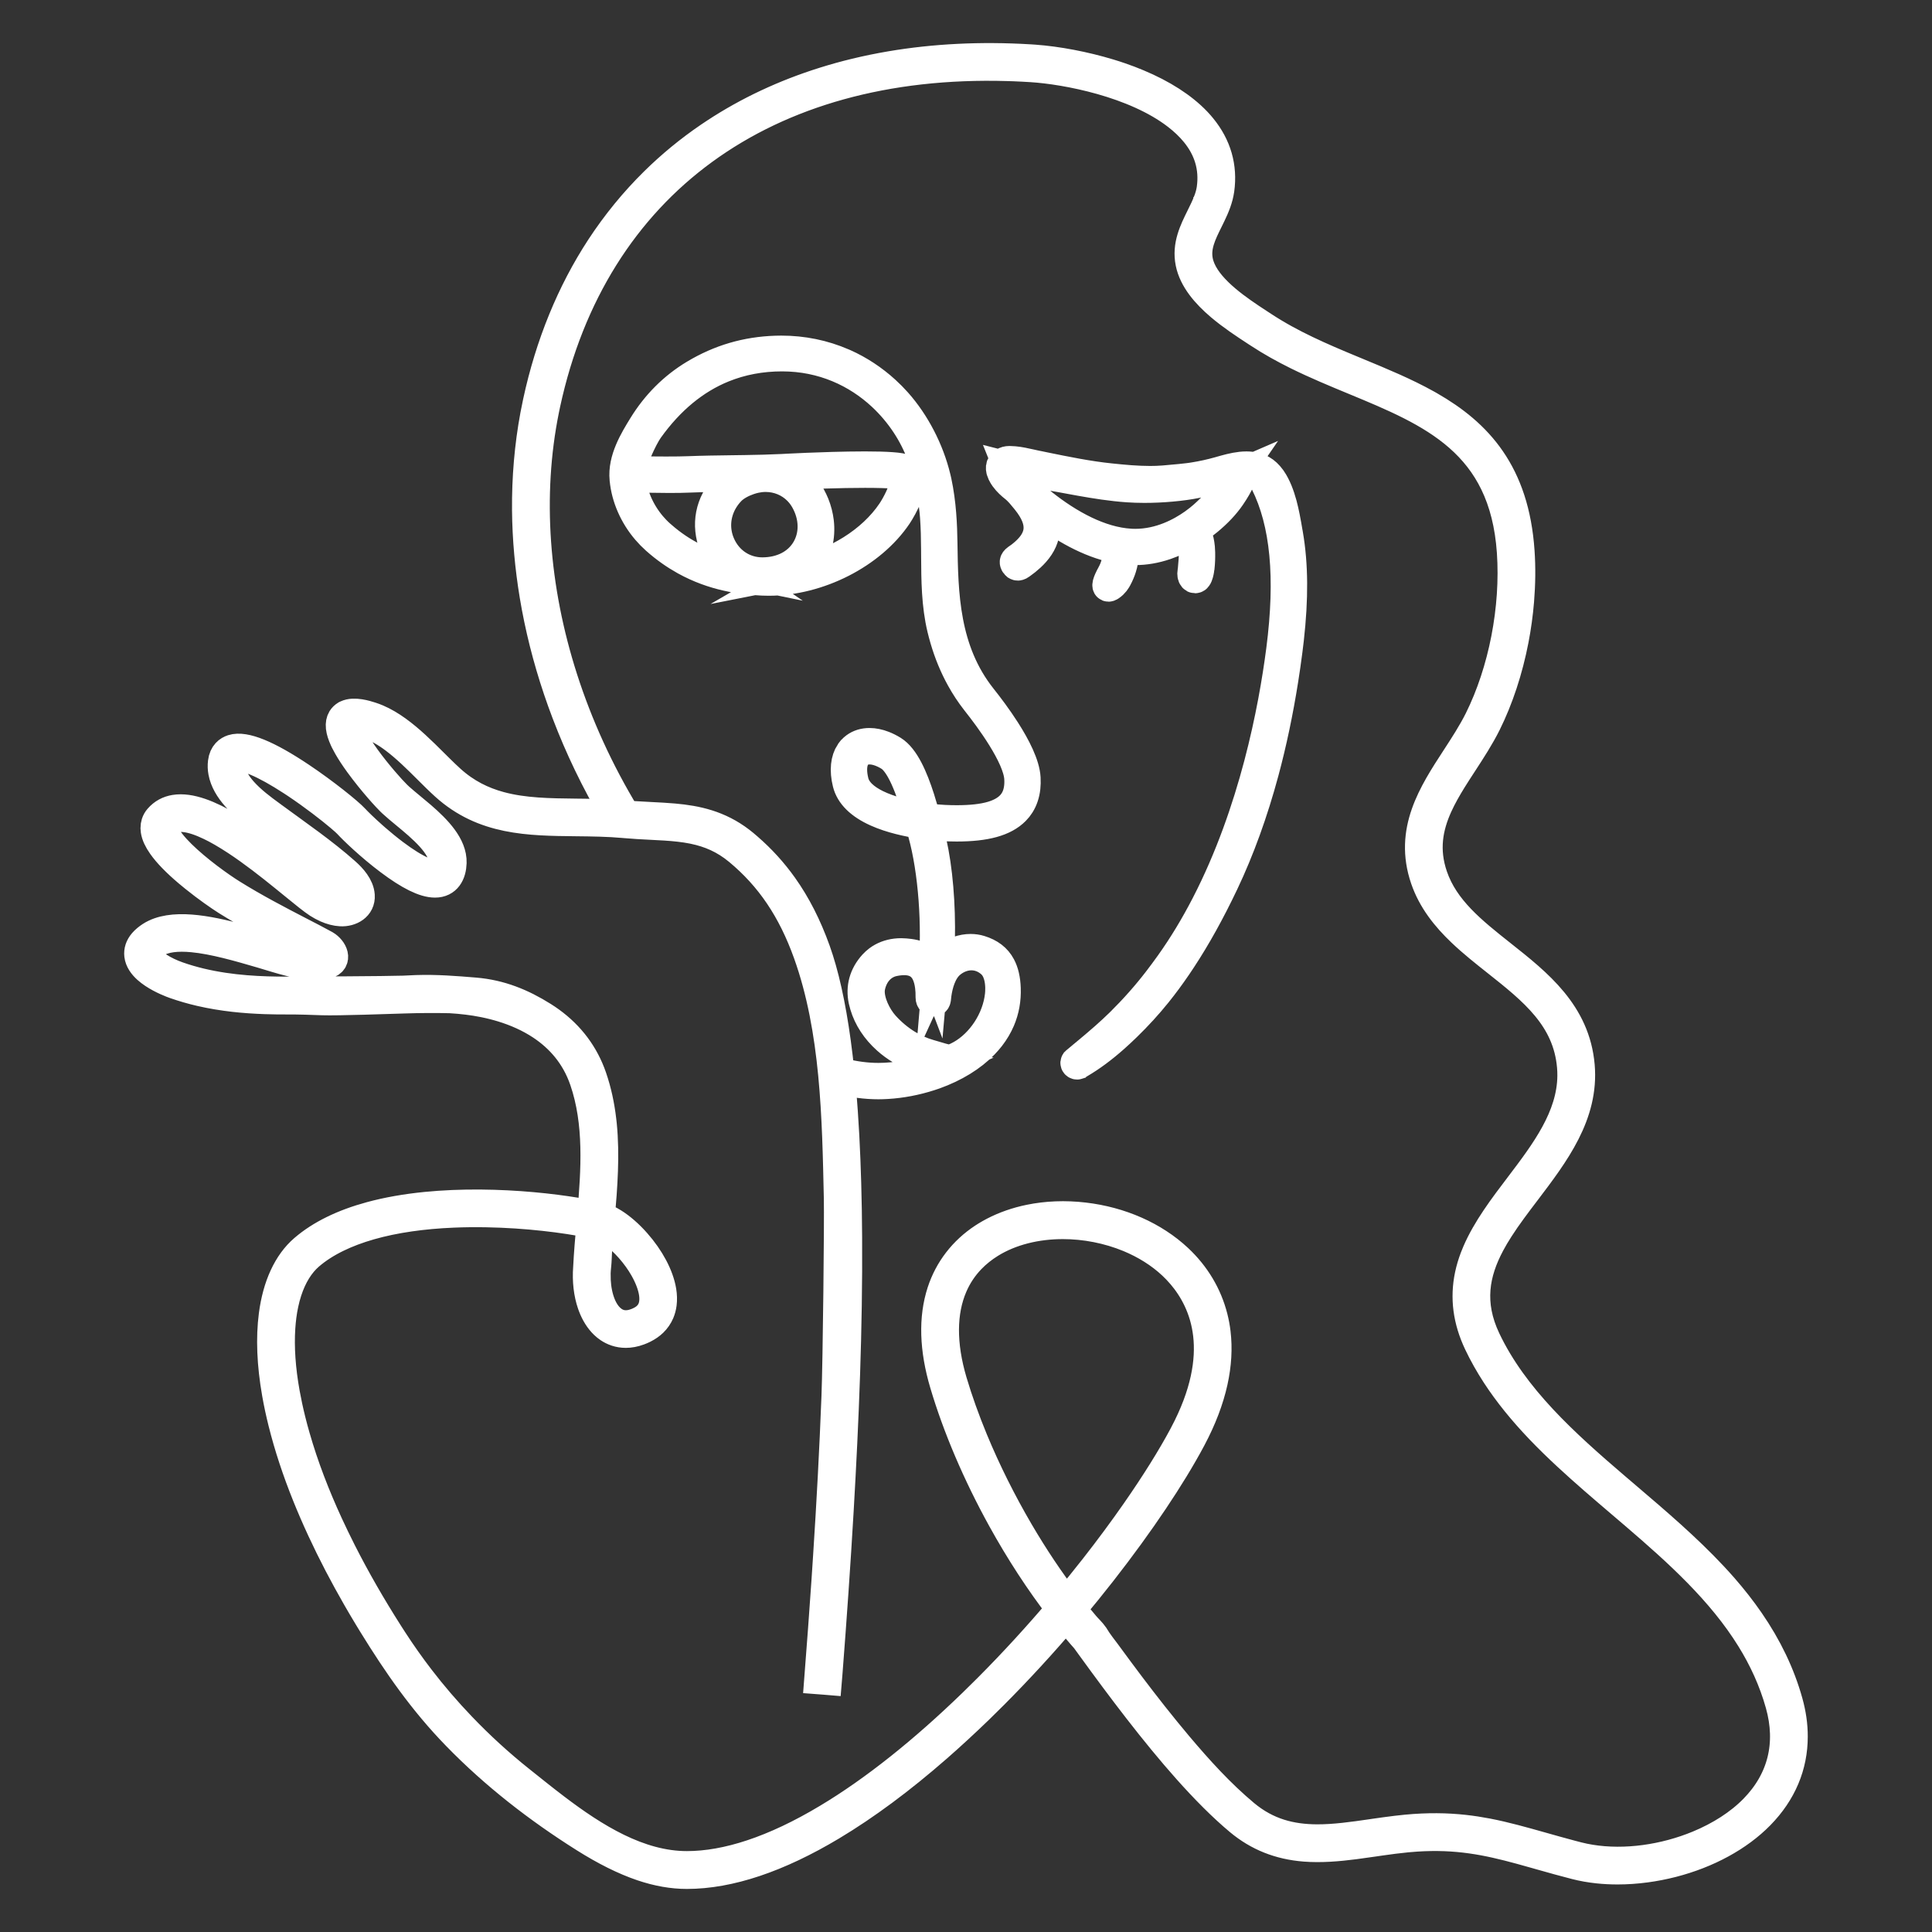 <?xml version="1.0" encoding="utf-8"?>
<!-- Generator: Adobe Illustrator 16.0.0, SVG Export Plug-In . SVG Version: 6.00 Build 0)  -->
<!DOCTYPE svg PUBLIC "-//W3C//DTD SVG 1.1//EN" "http://www.w3.org/Graphics/SVG/1.1/DTD/svg11.dtd">
<svg version="1.1" id="Calque_1" xmlns="http://www.w3.org/2000/svg" xmlns:xlink="http://www.w3.org/1999/xlink" x="0px" y="0px"
	 width="128px" height="128px" viewBox="0 0 128 128" enable-background="new 0 0 128 128" xml:space="preserve">
<rect x="0" y="0" width="128" height="128" fill="#333333" stroke="none"/>
<path fill="#FFFFFF" stroke="#FFFFFF" stroke-width="2" stroke-miterlimit="10" d="M208.386,335.592
	c-0.255-11.379-0.307-22.955-0.356-34.149c-0.039-8.751-0.079-17.799-0.216-26.698c-0.12-7.808-0.09-14.366-0.066-19.638
	c0.055-11.777,0.085-18.188-1.572-21.601l0.024-0.009c-0.07-0.193-0.172-0.365-0.304-0.513c-0.258-0.432-0.549-0.81-0.88-1.136
	c-0.76-0.752-1.754-1.26-3.04-1.554c-1.154-0.264-2.603-0.372-4.556-0.342c-1.26,0.02-4.263,0.03-8.42,0.047
	c-9.337,0.035-24.965,0.097-38.605,0.325c-16.475,0.277-25.841,0.73-27.838,1.35c-0.666,0.207-1.444,0.673-1.45,1.31
	c-0.005,0.497,0.454,0.902,1.365,1.205c1.393,0.461,3.363,0.557,5.271,0.257c1.905-0.301,3.857-0.354,6.028-0.387
	c0.117-0.002,0.233-0.003,0.349-0.006c1.246-0.022,2.321-0.042,3.495,0.34c0.563,0.184,0.728,0.365,0.748,0.417
	c-0.022,0.03-0.171,0.184-0.878,0.273c-1.545,0.197-3.149,0.285-4.7,0.37c-0.513,0.028-1.041,0.058-1.558,0.089
	c-0.087,0.005-0.215,0.011-0.363,0.016c-1.097,0.039-3.378,0.119-4.064,1c-0.19,0.244-0.253,0.528-0.185,0.845
	c0.128,0.591,0.846,0.908,2.195,0.97c1.005,0.047,2.121-0.059,2.721-0.115c0.094-0.009,0.176-0.017,0.241-0.021
	c0.12-0.011,0.272-0.024,0.449-0.041c0.956-0.086,2.735-0.247,4.357-0.287c2.526-0.063,3.209,0.203,3.392,0.367
	c0.047,0.042,0.048,0.067,0.048,0.079c0.002,0.106-0.037,0.194-0.125,0.28c-0.674,0.649-3.391,0.511-4.283,0.466
	c-0.184-0.01-0.316-0.017-0.393-0.016c-0.083,0-0.206-0.002-0.361-0.005c-2.251-0.043-4.912,0.041-5.512,1.069
	c-0.196,0.334-0.165,0.723,0.089,1.154c0.555,0.941,2.1,0.704,3.228,0.529c0.338-0.052,0.655-0.101,0.875-0.106
	c1.657-0.041,3.4,0.027,5.086,0.093c0.658,0.025,1.34,0.053,2.002,0.071c0.19,0.007,0.62,0.038,1.017,0.123
	c0.643,0.137,0.727,0.307,0.734,0.325c0.019,0.048-0.038,0.145-0.146,0.251c-0.607,0.598-2.7,0.526-4.725,0.457
	c-2.415-0.083-4.911-0.169-5.819,0.786c-0.272,0.287-0.393,0.65-0.356,1.078c0.063,0.752,1.071,1.234,3.083,1.477
	c1.473,0.177,3.095,0.173,3.725,0.164c5.53-0.086,9.729-0.118,13.104-0.145c2.14-0.017,3.987-0.031,5.528-0.055
	c1.407-0.021,2.757-0.044,4.063-0.065c3.416-0.057,6.834-0.119,10.251-0.125c2.718-0.006,5.529,0.015,8.233,0.205
	c2.283,0.16,4.063,0.428,5.441,0.818c1.429,0.405,2.475,0.952,3.197,1.675c0.944,0.942,1.372,2.199,1.346,3.957
	c-0.044,3.028,0.108,5.961,0.34,10.4c0.379,7.265,1.013,19.423,1.393,44.152c0.082,5.297-0.646,20.745-1.303,25.655
	c-0.48,3.587-1.323,5.633-2.91,7.063c-1.785,1.608-4.633,2.485-8.36,3.306c-7.543,1.662-17.398,2.132-25.72,1.228l-0.016-0.003
	c-0.67-0.072-1.357-0.128-2.023-0.182c-2.736-0.219-5.565-0.446-7.936-1.964c-1.278-0.819-1.972-2.116-1.855-3.47
	c0.124-1.429,1.109-2.665,2.637-3.307c4.225-1.772,9.483-1.584,14.123-1.417c0.762,0.027,1.482,0.053,2.2,0.071
	c2.112,0.054,5.28,0.083,8.377-0.281c3.737-0.439,6.349-1.345,7.762-2.691c1.182-1.127,1.74-2.112,1.759-3.104
	c0.017-0.911-0.418-1.81-1.331-2.745c-0.948-0.974-2.287-1.419-4.094-1.366c-1.544,0.045-3.242,0.452-4.739,0.811
	c-1.091,0.261-2.121,0.508-2.98,0.596l-0.004,0.001l-0.015,0.001c-2.379,0.239-8.681-0.057-10.154-2.21
	c-0.427-0.624-0.419-1.352,0.025-2.228c0.519-1.021,1.542-1.354,2.531-1.676c0.75-0.243,1.525-0.496,2.044-1.051
	c0.592-0.631,0.768-1.533,0.55-2.837c-0.303-1.822-1.088-3.31-1.847-4.748c-1.443-2.733-2.689-5.096-0.309-8.996
	c1.265-2.071,2.571-3.766,3.883-5.037c1.8-1.746,3.614-2.7,5.394-2.839c0.07-0.006,0.14-0.005,0.21,0.002
	c-0.149,0.878-0.316,1.748-0.5,2.606c-0.432,2.011-2.123,3.821-3.675,5.361c-0.354,0.351-0.823,0.663-1.318,0.994
	c-0.852,0.566-1.731,1.152-2.141,2.021c-0.444,0.947-0.343,2.361,0.244,3.361c0.442,0.752,1.11,1.196,1.881,1.25
	c0.068,0.004,0.134,0.006,0.199,0.005c1.027-0.016,1.626-0.737,2.206-1.437c0.424-0.51,0.822-0.99,1.367-1.19
	c0.476-0.175,0.833-0.199,1.064-0.073c0.353,0.194,0.476,0.768,0.606,1.374c0.141,0.653,0.286,1.33,0.741,1.784
	c0.611,0.61,1.165,0.869,1.69,0.791c0.87-0.129,1.418-1.154,1.947-2.144c0.706-1.321,1.19-2.096,1.968-1.725
	c0.455,0.218,0.481,0.691,0.488,1.447c0.007,0.765,0.013,1.63,0.831,2.101c0.579,0.333,1.214,0.324,1.839-0.025
	c0.479-0.271,0.936-0.738,1.281-1.318c0.327-0.55,0.522-1.151,0.536-1.648c0.029-1.094-0.41-2.17-1.342-3.291
	c-0.794-0.955-1.846-1.819-2.773-2.582c-0.547-0.451-1.065-0.878-1.485-1.282c-0.598-0.576-1.204-1.628-1.846-2.741
	c-0.998-1.731-2.025-3.512-3.272-3.992c0.622-3.787,0.987-8.008,1.114-12.804c0.141-5.334-0.035-10.661-0.189-15.362
	c-0.076-2.319-0.148-4.51-0.18-6.553c-0.029-1.887-0.601-3.334-1.746-4.424c-1.388-1.319-3.575-2.073-6.884-2.372
	c-2.92-0.263-6.369-0.143-10.021-0.016c-1.624,0.057-3.304,0.116-4.981,0.142c-3.707,0.057-6.584,0.37-8.798,0.959
	c-2.191,0.582-3.802,1.456-4.922,2.667c-1.274,1.376-1.974,3.25-2.202,5.899c-0.21,2.426-0.027,5.385,0.185,8.812
	c0.158,2.56,0.338,5.463,0.387,8.664c0.025,1.66,0.414,2.979,1.188,4.028c0.718,0.976,1.754,1.696,3.168,2.206
	c2.539,0.916,6.1,1.056,10.664,0.986c4.777-0.073,7.668-0.436,9.664-1.211c1.991-0.772,3.233-1.974,4.289-4.146
	c0.167-0.344,0.344-0.692,0.528-1.063c1.02-2.021,2.138-4.161,2.286-6.464c0.143-2.212-0.858-4.14-2.687-5.351
	c-0.726-0.482-1.53-0.839-2.353-1.119c-1.469-0.499-3.208-0.801-5.03-0.873c-3.744-0.147-7.229,0.665-9.098,2.123
	c-1.009,0.786-1.437,1.74-1.272,2.837c0.103,0.693,0.433,1.358,0.856,1.959c-0.01,0.006-0.021,0.012-0.032,0.018
	c-1.524,0.82-3.255,1.748-4.325,1.12c-0.748-0.438-1.145-1.648-1.179-3.596c-0.055-3.263,0.072-5.175,0.44-6.6
	c0.406-1.571,1.144-2.639,2.396-3.461c1.974-1.297,5.66-2.044,10.111-2.051c4.17-0.006,8.153,0.664,10.396,1.748
	c1.795,0.867,2.931,2.436,3.575,4.933c0.626,2.427,0.723,5.547,0.769,8.535c0.002,0.13,0.109,0.234,0.239,0.232
	c0.131-0.003,0.234-0.11,0.232-0.24c-0.047-3.017-0.146-6.169-0.783-8.645c-0.328-1.27-0.773-2.296-1.363-3.139
	c-0.647-0.926-1.454-1.612-2.465-2.102c-2.302-1.112-6.364-1.801-10.602-1.794c-4.54,0.007-8.319,0.781-10.368,2.129
	c-1.357,0.89-2.156,2.042-2.594,3.737c-0.443,1.716-0.502,3.929-0.454,6.725c0.037,2.152,0.498,3.459,1.411,3.994
	c0.337,0.197,0.711,0.276,1.109,0.271c1.136-0.018,2.467-0.732,3.678-1.383c0.032-0.018,0.064-0.035,0.096-0.052
	c0.405,0.504,0.859,0.95,1.271,1.314c1.127,0.992,2.549,1.885,3.711,2.329c0.598,0.229,1.598,0.339,2.751,0.321
	c0.671-0.011,1.394-0.064,2.119-0.162c2.273-0.31,4.114-0.992,5.049-1.87c0.706-0.663,0.938-1.464,0.672-2.314
	c-0.37-1.178-1.199-2.017-2.466-2.496c-2.108-0.798-4.939-0.426-6.943,0.027c-2.206,0.499-4.556,1.372-6.029,2.238
	c-0.43-0.597-0.725-1.208-0.813-1.798c-0.137-0.915,0.232-1.721,1.097-2.396c1.784-1.392,5.152-2.167,8.789-2.022
	c1.733,0.068,3.484,0.332,5.12,0.926c0.674,0.245,1.332,0.547,1.936,0.936c2.106,1.354,2.913,3.642,2.409,6.083
	c-0.365,1.766-1.277,3.579-2.083,5.18c-0.187,0.371-0.363,0.721-0.532,1.067c-1.9,3.908-4.684,4.955-13.536,5.091
	c-4.513,0.07-8.025-0.066-10.498-0.958c-2.712-0.978-3.998-2.82-4.043-5.798c-0.05-3.213-0.229-6.121-0.388-8.687
	c-0.21-3.407-0.393-6.351-0.186-8.742c0.221-2.573,0.862-4.307,2.078-5.619c1.059-1.145,2.596-1.973,4.697-2.532
	c2.176-0.578,5.017-0.886,8.684-0.943c1.684-0.026,3.364-0.084,4.991-0.142c3.638-0.127,7.073-0.246,9.963,0.015
	c3.195,0.288,5.294,1.001,6.601,2.244c1.05,0.998,1.572,2.336,1.6,4.089c0.031,2.047,0.104,4.24,0.18,6.563
	c0.276,8.408,0.614,18.667-0.913,28.035c-0.106-0.012-0.214-0.014-0.324-0.006c-1.893,0.147-3.806,1.147-5.687,2.971
	c-1.339,1.299-2.67,3.025-3.956,5.131c-2.521,4.128-1.153,6.719,0.294,9.461c0.741,1.406,1.508,2.859,1.8,4.605
	c0.413,2.487-0.773,2.873-2.275,3.362c-1.03,0.336-2.199,0.716-2.806,1.91c-0.523,1.028-0.521,1.939,0.005,2.709
	c0.405,0.589,1.123,1.087,2.135,1.477c0.833,0.32,1.867,0.57,3.072,0.743c2.207,0.315,4.429,0.288,5.386,0.192l0.017-0.002
	c0.892-0.092,1.937-0.343,3.043-0.606c3.029-0.726,6.462-1.549,8.386,0.426c0.82,0.841,1.211,1.629,1.197,2.408
	c-0.015,0.856-0.528,1.737-1.612,2.771c-1.338,1.275-3.858,2.138-7.492,2.565c-3.066,0.359-6.211,0.331-8.31,0.278
	c-0.715-0.019-1.434-0.044-2.194-0.071c-4.688-0.169-10.003-0.36-14.322,1.453c-1.692,0.71-2.785,2.094-2.924,3.701
	c-0.133,1.53,0.641,2.99,2.069,3.906c2.47,1.582,5.358,1.813,8.153,2.038c0.662,0.053,1.346,0.108,2.012,0.181l0.013,0.002
	c8.37,0.909,18.284,0.437,25.874-1.235c3.799-0.837,6.711-1.737,8.574-3.416c1.678-1.513,2.564-3.642,3.061-7.351
	c0.31-2.31,0.661-7.115,0.941-12.853c0.261-5.348,0.404-10.4,0.366-12.873c-0.38-24.738-1.015-36.901-1.394-44.17
	c-0.23-4.429-0.384-7.355-0.339-10.367c0.027-1.869-0.458-3.275-1.484-4.299c-2.14-2.136-5.78-2.384-8.61-2.62
	c-5.077-0.423-10.251-0.226-15.345-0.147c-1.125,0.017-2.296,0.037-3.509,0.057c-1.306,0.021-2.654,0.045-4.062,0.066
	c-1.539,0.022-3.387,0.038-5.525,0.054c-3.374,0.026-7.575,0.059-13.106,0.144c-0.62,0.01-2.217,0.014-3.661-0.159
	c-2.354-0.284-2.652-0.828-2.671-1.048c-0.024-0.293,0.051-0.526,0.229-0.715c0.763-0.8,3.258-0.715,5.461-0.64
	c2.222,0.076,4.32,0.148,5.071-0.592c0.329-0.324,0.32-0.592,0.254-0.759c-0.111-0.283-0.463-0.484-1.075-0.615
	c-0.528-0.112-1.044-0.131-1.101-0.131c-0.659-0.021-1.34-0.046-1.997-0.072c-1.693-0.066-3.444-0.135-5.116-0.093
	c-0.25,0.006-0.567,0.055-0.935,0.112c-0.995,0.152-2.358,0.363-2.75-0.304c-0.242-0.413-0.127-0.612-0.088-0.678
	c0.15-0.259,0.657-0.601,2.214-0.76c1.074-0.109,2.25-0.088,2.882-0.076c0.158,0.003,0.283,0.005,0.372,0.005
	c0.063,0,0.197,0.007,0.366,0.015c1.775,0.091,3.907,0.104,4.635-0.598c0.18-0.173,0.272-0.39,0.27-0.625
	c-0.002-0.111-0.039-0.274-0.204-0.422c-0.831-0.748-4.564-0.521-8.107-0.199c-0.176,0.017-0.327,0.029-0.446,0.04
	c-0.066,0.005-0.149,0.013-0.245,0.021c-0.588,0.056-1.683,0.159-2.655,0.114c-1.06-0.049-1.683-0.263-1.756-0.6
	c-0.038-0.177-0.008-0.32,0.096-0.454c0.551-0.708,2.765-0.786,3.709-0.819c0.157-0.006,0.283-0.009,0.377-0.016
	c0.514-0.032,1.042-0.061,1.553-0.089c1.56-0.085,3.173-0.173,4.734-0.373c0.835-0.106,1.257-0.334,1.291-0.696
	c0.033-0.356-0.338-0.671-1.075-0.91c-1.249-0.406-2.415-0.386-3.649-0.363c-0.115,0.002-0.229,0.004-0.347,0.007
	c-2.19,0.033-4.16,0.086-6.096,0.392c-1.836,0.289-3.725,0.2-5.049-0.238c-0.665-0.221-1.045-0.495-1.042-0.755
	c0.002-0.295,0.483-0.665,1.118-0.861c4.563-1.415,47.83-1.583,66.306-1.655c4.158-0.016,7.163-0.027,8.425-0.047
	c1.601-0.025,3.265-0.008,4.818,0.421c0.542,0.149,1.071,0.354,1.552,0.646c1.405,0.854,2.057,2.149,2.502,3.66
	c0.223,0.757,0.372,1.536,0.487,2.315c0.32,2.152,0.401,4.339,0.454,6.511c0.091,3.708,0.053,7.419,0.036,11.127
	c-0.024,5.273-0.055,11.834,0.064,19.646c0.138,8.896,0.179,17.944,0.217,26.692c0.051,11.197,0.103,22.774,0.356,34.159
	c0.101,4.478-0.886,7.692-3.012,9.827c-3.311,3.324-9.189,3.682-15.049,3.573c-2.667-0.05-8.672,0.008-15.626,0.072
	c-7.192,0.068-14.385,0.138-21.578,0.138c-4.215,0-8.433-0.012-12.647-0.128c-3.939-0.107-8.304,0.253-11.167-3.118
	c-2.813-3.311-2.562-8.969-2.105-14.014c0.265-2.927,0.675-5.832,1.07-8.642c0.402-2.843,0.816-5.783,1.088-8.78
	c0.323-3.588,0.61-7.725-0.091-11.4c-0.398-2.091-1.091-3.813-2.057-5.118c-0.562-0.76-1.253-1.422-2.049-1.934
	c-0.661-0.425-1.445-0.897-2.239-0.937c-0.475-0.024-0.859,0.195-1.253,0.432c-0.435,0.262-0.893,0.487-1.362,0.679
	c-0.482,0.196-0.981,0.356-1.487,0.478c-0.509,0.121-1.025,0.204-1.547,0.241c-0.511,0.037-1.025,0.03-1.535-0.028
	c-0.497-0.06-0.989-0.167-1.46-0.336c-0.467-0.166-0.913-0.391-1.318-0.675c-2.569-1.794-4.794-5.979-3.61-10.923
	c0.433-1.806,1.83-3.578,3.833-4.86c1.33-0.852,2.774-1.393,4.165-1.578c0.135,0.805,0.285,1.546,0.448,2.222
	c0.299,1.233,0.647,2.252,1.036,3.026c0.447,0.889,0.961,1.486,1.53,1.776c0.678,0.347,1.427,0.271,2.227-0.224
	c1.588-0.982,1.704-2.227,1.521-3.097c-0.425-2.038-2.846-3.917-4.645-4.175c-0.556-0.079-1.134-0.094-1.725-0.045
	c-0.235-1.493-0.422-3.194-0.56-5.088c-0.009-0.13-0.121-0.228-0.252-0.218c-0.13,0.009-0.228,0.122-0.218,0.252
	c0.138,1.896,0.325,3.603,0.561,5.104c-1.456,0.196-2.962,0.76-4.344,1.646c-2.105,1.349-3.576,3.225-4.037,5.147
	c-0.546,2.277-0.426,4.607,0.347,6.74c0.711,1.959,1.936,3.621,3.451,4.681c1.729,1.208,3.74,1.256,5.12,1.084
	c0.898-0.112,1.781-0.349,2.619-0.687c0.424-0.172,0.838-0.37,1.236-0.594c0.354-0.2,0.687-0.527,1.119-0.528
	c0.521-0.002,1.012,0.273,1.466,0.499c0.784,0.391,1.492,0.927,2.082,1.575c1.392,1.523,2.091,3.55,2.472,5.543
	c0.001,0.002,0.001,0.004,0.001,0.006c0.69,3.616,0.405,7.714,0.084,11.271c-0.271,2.985-0.684,5.919-1.085,8.758
	c-0.396,2.813-0.807,5.725-1.073,8.664c-0.465,5.14-0.715,10.912,2.215,14.36c0.753,0.887,1.697,1.592,2.809,2.099
	c1.181,0.539,2.591,0.871,4.19,0.986c2.454,0.177,4.919,0.22,7.381,0.262c2.656,0.044,5.313,0.06,7.969,0.064
	c2.984,0.006,5.97-0.003,8.954-0.02c3.028-0.016,6.058-0.039,9.086-0.066c1.79-0.016,3.58-0.032,5.369-0.049
	c6.95-0.066,12.951-0.123,15.612-0.073c0.941,0.017,1.816,0.02,2.635,0.007c2.523-0.038,4.51-0.223,6.244-0.571
	c2.84-0.569,4.971-1.599,6.514-3.147C207.459,343.532,208.488,340.206,208.386,335.592z M142.995,272.823
	c1.425-0.622,3.241-1.312,4.995-1.708c1.94-0.439,4.674-0.804,6.673-0.047c1.124,0.426,1.858,1.164,2.182,2.197
	c0.215,0.685,0.036,1.283-0.545,1.83c-1.967,1.849-7.705,2.273-9.428,1.613c-1.497-0.574-3.489-1.927-4.721-3.431
	C142.413,273.141,142.674,272.964,142.995,272.823z M167.388,294.079c1.064,0.485,2.055,2.202,2.945,3.747
	c0.658,1.143,1.281,2.223,1.927,2.846c0.434,0.416,0.958,0.849,1.514,1.306c1.875,1.543,4.002,3.292,3.942,5.496
	c-0.021,0.81-0.675,2.063-1.576,2.569c-0.479,0.268-0.94,0.277-1.373,0.028c-0.584-0.337-0.59-0.997-0.595-1.697
	c-0.006-0.709-0.013-1.512-0.757-1.867c-0.203-0.098-0.401-0.145-0.596-0.142c-0.34,0.006-0.663,0.165-0.968,0.477
	c-0.384,0.396-0.71,1.004-1.023,1.592c-0.475,0.888-0.966,1.806-1.601,1.9c-0.363,0.054-0.796-0.169-1.288-0.659
	c-0.356-0.355-0.486-0.963-0.614-1.551c-0.153-0.714-0.299-1.388-0.839-1.687c-0.36-0.197-0.837-0.184-1.455,0.043
	c-0.665,0.245-1.123,0.798-1.566,1.331c-0.565,0.683-1.1,1.327-2.009,1.264c-0.785-0.054-1.253-0.583-1.508-1.019
	c-0.515-0.876-0.609-2.104-0.225-2.921c0.353-0.751,1.178-1.3,1.976-1.831c0.492-0.329,1.003-0.668,1.39-1.052
	c1.599-1.588,3.343-3.46,3.802-5.596C167.071,295.82,167.236,294.962,167.388,294.079z M118.929,278.567
	c1.613,0.231,3.869,1.979,4.25,3.804c0.22,1.053-0.221,1.928-1.308,2.6c-0.659,0.408-1.236,0.475-1.765,0.206
	c-0.935-0.478-1.716-1.99-2.323-4.494c-0.159-0.657-0.305-1.379-0.437-2.16C117.889,278.48,118.42,278.495,118.929,278.567z"/>
<g>
	<path fill="#FFFFFF" stroke="#FFFFFF" stroke-width="2" stroke-miterlimit="10" d="M118.441,112.758
		c-0.516-1.842-1.358-3.605-2.554-5.341c-0.512-0.743-1.089-1.481-1.732-2.218c-0.218-0.249-0.441-0.494-0.668-0.738
		c-1.757-1.882-3.774-3.602-5.732-5.271c-0.247-0.21-0.496-0.422-0.744-0.635c-3.375-2.888-6.743-5.917-8.583-9.792
		c-1.148-2.417-0.749-4.444,0.271-6.363c0.179-0.337,0.377-0.671,0.59-1.002c0.536-0.838,1.163-1.663,1.8-2.501
		c1.889-2.49,3.843-5.063,3.566-8.282c-0.3-3.467-2.781-5.434-5.182-7.335c-1.956-1.549-3.802-3.012-4.56-5.223
		c-0.599-1.75-0.323-3.252,0.322-4.681c0.266-0.586,0.593-1.159,0.947-1.732c0.234-0.376,0.479-0.754,0.728-1.134
		c0.543-0.834,1.104-1.697,1.549-2.59c0.808-1.625,1.438-3.537,1.822-5.528c0.166-0.857,0.285-1.726,0.356-2.584
		c0.093-1.118,0.105-2.22,0.033-3.27c-0.354-5.194-2.783-7.799-5.962-9.619c-0.043-0.024-0.086-0.049-0.129-0.074
		c-0.022-0.012-0.044-0.024-0.065-0.036c-1.423-0.794-2.987-1.441-4.578-2.1c-0.146-0.061-0.293-0.121-0.439-0.182
		c-1.965-0.815-3.974-1.678-5.798-2.876c-0.078-0.051-0.159-0.104-0.242-0.158c-0.193-0.126-0.4-0.262-0.614-0.404
		c-1.428-0.957-3.17-2.267-3.476-3.781c-0.196-0.976,0.221-1.816,0.663-2.707c0.255-0.516,0.518-1.046,0.664-1.616
		c0.035-0.14,0.063-0.28,0.085-0.425c0.207-1.504-0.189-2.882-1.181-4.094c-0.094-0.116-0.194-0.23-0.3-0.343
		c-0.01-0.011-0.019-0.02-0.027-0.029c-0.007-0.008-0.013-0.014-0.02-0.021c-0.918-0.96-2.24-1.811-3.886-2.498
		c-0.363-0.153-0.744-0.298-1.141-0.434c-0.246-0.086-0.501-0.168-0.759-0.245c-1.612-0.487-3.407-0.831-4.961-0.942
		c-0.045-0.004-0.091-0.006-0.136-0.009c-0.059-0.004-0.116-0.007-0.175-0.011c-3.204-0.191-6.284-0.039-9.186,0.454
		c-0.787,0.134-1.561,0.292-2.319,0.476c-0.711,0.171-1.407,0.365-2.091,0.58c-2.609,0.818-5.019,1.949-7.189,3.372
		c-0.138,0.09-0.273,0.18-0.408,0.272c-1.303,0.888-2.513,1.883-3.624,2.978c-1.333,1.313-2.523,2.769-3.562,4.354
		c-1.948,2.98-3.353,6.42-4.175,10.225c-0.063,0.287-0.12,0.577-0.175,0.868c-0.379,2.038-0.561,4.153-0.541,6.302
		c0.018,1.86,0.188,3.758,0.504,5.658c0.086,0.514,0.182,1.025,0.289,1.538c0.434,2.082,1.048,4.167,1.825,6.209
		c0.003,0.009,0.006,0.018,0.01,0.027s0.008,0.019,0.011,0.028c0.428,1.12,0.904,2.226,1.426,3.312
		c0.557,1.159,1.166,2.297,1.824,3.4c-0.202-0.013-0.404-0.023-0.605-0.032c-0.499-0.021-0.994-0.03-1.483-0.038
		c-0.184-0.001-0.368-0.004-0.551-0.006c-1.763-0.019-3.471-0.037-5.061-0.469c-1.159-0.314-2.257-0.85-3.27-1.765
		c-0.124-0.112-0.249-0.229-0.378-0.352c-0.13-0.125-0.262-0.254-0.396-0.386c-0.115-0.113-0.229-0.228-0.349-0.346
		c-0.386-0.384-0.788-0.785-1.208-1.169c-0.787-0.722-1.631-1.384-2.531-1.768c-0.137-0.058-0.273-0.109-0.412-0.153
		c-0.303-0.098-1.107-0.356-1.6-0.118c-0.013,0.006-0.022,0.013-0.035,0.019c-0.006,0.004-0.013,0.007-0.021,0.012
		c-0.089,0.054-0.166,0.126-0.226,0.223c-0.086,0.144-0.119,0.319-0.099,0.531c0.001,0.006,0.001,0.012,0.002,0.019
		s0.002,0.015,0.002,0.021c0.014,0.104,0.039,0.217,0.077,0.339c0.04,0.129,0.095,0.269,0.163,0.419
		c0.02,0.043,0.042,0.088,0.064,0.135c0.056,0.111,0.119,0.228,0.188,0.35c0.189,0.331,0.431,0.7,0.723,1.104
		c0.22,0.303,0.455,0.608,0.689,0.899c0.428,0.531,0.849,1.013,1.153,1.337c0.1,0.108,0.188,0.198,0.259,0.268
		c0.032,0.032,0.066,0.064,0.101,0.097c0.121,0.113,0.258,0.231,0.403,0.355c0.144,0.122,0.298,0.25,0.457,0.381
		c1.087,0.897,2.577,2.127,2.541,3.257c-0.005,0.176-0.027,0.31-0.058,0.415c-0.056,0.187-0.138,0.278-0.207,0.325
		c-0.039,0.026-0.073,0.039-0.095,0.048c-0.123,0.045-0.282,0.049-0.473,0.012c-0.165-0.031-0.355-0.094-0.566-0.185
		c-0.003-0.001-0.004-0.001-0.005-0.002c-0.01-0.005-0.019-0.009-0.027-0.013c-0.515-0.226-1.15-0.618-1.871-1.16
		c-0.441-0.331-0.868-0.684-1.248-1.014c-0.056-0.049-0.11-0.097-0.164-0.144c-0.594-0.524-1.052-0.979-1.24-1.183
		c-0.357-0.392-1.955-1.689-3.549-2.755c-2.194-1.468-3.706-2.084-4.494-1.832c-0.254,0.082-0.57,0.292-0.636,0.835
		c-0.027,0.219-0.019,0.434,0.02,0.644c0.212,1.165,1.331,2.164,2.287,2.895c0.212,0.161,0.415,0.31,0.599,0.443
		c0.007,0.006,0.013,0.01,0.02,0.015c0.044,0.033,0.089,0.064,0.131,0.097c0.302,0.221,0.617,0.448,0.922,0.668
		c0.005,0.005,0.011,0.008,0.016,0.013c0.893,0.645,1.807,1.307,2.661,1.986c0.095,0.075,0.188,0.15,0.279,0.226
		c0.291,0.237,0.572,0.475,0.843,0.717c0.741,0.661,0.879,1.212,0.687,1.466c-0.061,0.079-0.154,0.138-0.274,0.173
		c-0.36,0.105-0.96-0.005-1.617-0.429c-0.078-0.051-0.17-0.115-0.274-0.193c-0.315-0.234-0.744-0.584-1.253-0.999
		c-0.222-0.181-0.455-0.37-0.697-0.566c-2.338-1.89-5.556-4.331-7.543-3.999c-0.407,0.067-0.762,0.251-1.047,0.579
		c-0.083,0.095-0.144,0.203-0.181,0.318c-0.031,0.099-0.048,0.204-0.047,0.313c0.001,0.052,0.006,0.106,0.014,0.16
		c0.042,0.285,0.191,0.609,0.447,0.972c0.36,0.513,0.933,1.103,1.712,1.763c0.14,0.119,0.28,0.234,0.421,0.347
		c0.849,0.686,1.674,1.251,2.085,1.513c0.026,0.018,0.052,0.033,0.074,0.047c0.361,0.226,0.725,0.443,1.089,0.654
		c0.603,0.351,1.206,0.682,1.793,0.995c0.565,0.302,1.117,0.588,1.643,0.86c0.462,0.239,0.984,0.346,1.44,0.61
		c0.006,0.003,0.012,0.008,0.018,0.01c0.001,0.001,0.003,0.002,0.003,0.003c0.111,0.066,0.271,0.179,0.33,0.301
		c0.045,0.094,0.031,0.191-0.104,0.279c-0.276,0.178-0.925-0.013-1.232-0.057l-0.022-0.004c-0.314-0.045-0.689-0.131-1.112-0.242
		c-0.433-0.114-0.915-0.255-1.434-0.407c-0.497-0.146-1.019-0.298-1.548-0.441c-2.214-0.6-4.567-1.044-5.919-0.175
		c-0.2,0.13-0.362,0.266-0.485,0.406c-0.007,0.008-0.015,0.016-0.021,0.024c-0.001,0-0.002,0.001-0.002,0.002
		c-0.209,0.249-0.298,0.516-0.265,0.796c0.039,0.336,0.253,0.636,0.539,0.894c0.497,0.446,1.208,0.766,1.599,0.921
		c0.093,0.036,0.168,0.063,0.217,0.081c0.563,0.198,1.13,0.36,1.695,0.491c1.488,0.345,2.962,0.477,4.286,0.522
		c0.529,0.019,1.035,0.022,1.507,0.021c0.752-0.003,1.536,0.025,2.296,0.053c0.96,0.034,4.56-0.091,5.412-0.119
		c1.027-0.034,2.041-0.039,3.039-0.017c0.395,0.023,0.775,0.058,1.146,0.103c1.337,0.162,3.268,0.587,4.922,1.688
		c1.203,0.802,2.262,1.961,2.839,3.637c0.978,2.84,0.771,5.949,0.509,8.982c-0.688-0.139-1.504-0.273-2.406-0.389
		c-1.984-0.253-4.396-0.41-6.83-0.309c-0.613,0.026-1.207,0.068-1.782,0.124c-1.328,0.133-2.549,0.348-3.644,0.645
		c-1.838,0.497-3.325,1.227-4.42,2.168c-1.066,0.916-1.762,2.42-2.013,4.348c-0.198,1.52-0.128,3.255,0.21,5.18
		c0.109,0.625,0.247,1.27,0.413,1.934c0.388,1.555,0.921,3.177,1.597,4.854c0.594,1.472,1.295,2.986,2.101,4.534
		c0.385,0.736,0.785,1.465,1.198,2.186c0.246,0.428,0.496,0.854,0.751,1.275c0.104,0.172,0.207,0.343,0.313,0.513
		c1.64,2.663,3.333,5.102,5.539,7.37c2.521,2.595,5.405,4.832,8.462,6.758c1.384,0.871,2.638,1.496,3.809,1.894
		c1.045,0.354,2.024,0.524,2.97,0.524c2.804,0,6.026-1.078,9.577-3.206c2.24-1.341,4.582-3.079,6.99-5.184
		c0.905-0.791,1.819-1.635,2.743-2.527c0.335-0.325,0.667-0.653,0.996-0.983c0.837-0.84,1.651-1.691,2.438-2.549
		c0.823-0.895,1.616-1.795,2.375-2.689c0.357,0.449,0.717,0.881,1.079,1.294c0.08,0.093,0.161,0.185,0.242,0.274
		c0.126,0.176,0.254,0.352,0.382,0.527c2.005,2.764,4.194,5.669,6.352,8.092c1.169,1.313,2.328,2.483,3.442,3.415
		c1.234,1.03,2.648,1.595,4.325,1.727c1.075,0.084,2.187-0.011,3.288-0.152c0.417-0.054,0.833-0.114,1.245-0.174
		c0.153-0.023,0.308-0.045,0.463-0.067c0.586-0.084,1.183-0.164,1.773-0.22c0.208-0.021,0.412-0.036,0.611-0.049
		c2.707-0.177,4.699,0.235,6.901,0.834c0.349,0.095,0.704,0.195,1.067,0.298c0.073,0.021,0.146,0.042,0.221,0.063
		c0.007,0.002,0.015,0.004,0.021,0.006c0.398,0.113,0.805,0.229,1.225,0.343c0.365,0.101,0.74,0.201,1.131,0.301
		c0.47,0.121,0.962,0.208,1.473,0.262c0.423,0.045,0.857,0.067,1.301,0.067c0.61,0,1.237-0.043,1.869-0.128
		c0.581-0.078,1.167-0.192,1.75-0.341c2.329-0.598,4.387-1.72,5.795-3.16c1.451-1.484,2.189-3.244,2.187-5.174
		C118.771,114.304,118.661,113.541,118.441,112.758z M39.458,84.333c0.002-0.06,0.006-0.118,0.01-0.178
		c0.004-0.046,0.008-0.092,0.011-0.136c0.006-0.065,0.012-0.13,0.017-0.194c0.002-0.007,0.002-0.014,0.003-0.021
		c0.005-0.064,0.012-0.13,0.016-0.195c0.008-0.109,0.014-0.22,0.018-0.329c0.005-0.109,0.009-0.218,0.014-0.326
		c0.004-0.095,0.01-0.188,0.018-0.282c0.038-0.508,0.083-1.015,0.128-1.523c0.607,0.194,1.369,0.76,2.061,1.542
		c0.375,0.425,0.701,0.88,0.958,1.334c0.315,0.556,0.528,1.107,0.609,1.597c0.149,0.913-0.15,1.563-0.892,1.93
		c-0.443,0.22-0.853,0.297-1.224,0.233c-0.204-0.036-0.397-0.114-0.576-0.236c-0.449-0.303-0.731-0.798-0.906-1.304
		c-0.024-0.069-0.046-0.139-0.066-0.208c-0.148-0.515-0.206-1.055-0.199-1.588C39.455,84.409,39.457,84.371,39.458,84.333z
		 M67.494,101.506c-1.15-1.964-2.184-4.033-3.035-6.089c-0.541-1.31-1.01-2.615-1.386-3.882c-0.731-2.469-0.712-4.622,0.024-6.335
		c0.289-0.675,0.692-1.282,1.203-1.813c0.376-0.389,0.811-0.737,1.302-1.042c1.37-0.844,3.068-1.251,4.813-1.251
		c1.49,0,3.014,0.297,4.396,0.867c1.074,0.445,2.062,1.056,2.88,1.824c0.195,0.183,0.4,0.393,0.604,0.631
		c0.002,0.002,0.004,0.005,0.005,0.007c0.006,0.006,0.011,0.012,0.017,0.019c1.543,1.818,3.015,5.228,0.148,10.619
		c-0.011,0.023-0.024,0.046-0.035,0.067c-0.766,1.432-1.84,3.162-3.164,5.062c-0.821,1.178-1.738,2.421-2.737,3.696
		c-0.6,0.766-1.229,1.542-1.884,2.325C69.537,104.769,68.474,103.176,67.494,101.506z M116.227,119.868
		c-0.972,0.993-2.258,1.809-3.686,2.4c-2.261,0.938-4.877,1.312-7.167,0.94c-0.289-0.046-0.574-0.105-0.852-0.176
		c-0.157-0.041-0.311-0.081-0.463-0.121c-0.667-0.177-1.294-0.354-1.902-0.526c-1.274-0.359-2.434-0.688-3.631-0.919
		c-0.501-0.096-1.01-0.176-1.536-0.233c-1.149-0.125-2.383-0.146-3.817-0.01c-0.216,0.021-0.431,0.044-0.646,0.07
		c-0.5,0.06-0.998,0.13-1.486,0.2c-0.043,0.007-0.087,0.014-0.13,0.02c-1.259,0.183-2.487,0.36-3.679,0.354
		c-1.679-0.011-3.282-0.389-4.786-1.644c-1.621-1.354-3.053-2.933-4.413-4.544c-1.108-1.314-2.17-2.669-3.207-4.042
		c-0.244-0.323-0.487-0.649-0.729-0.975c-0.276-0.371-0.55-0.744-0.823-1.117c-0.029-0.041-0.061-0.081-0.091-0.122
		c-0.172-0.229-0.354-0.459-0.514-0.697c-0.045-0.066-0.088-0.135-0.128-0.203c-0.023-0.04-0.048-0.079-0.073-0.115
		c-0.183-0.268-0.415-0.47-0.633-0.726c-0.012-0.014-0.023-0.026-0.033-0.041c-0.164-0.191-0.326-0.385-0.484-0.58
		c-0.121-0.148-0.24-0.296-0.358-0.446c2.829-3.371,5.172-6.648,6.792-9.303c0.44-0.722,0.827-1.397,1.156-2.017
		c0.691-1.3,1.171-2.559,1.437-3.767c0.247-1.123,0.31-2.201,0.187-3.229c-0.041-0.345-0.104-0.682-0.188-1.012
		c-0.372-1.469-1.159-2.792-2.309-3.87c-1.593-1.493-3.801-2.471-6.22-2.752c-1.248-0.146-2.465-0.096-3.594,0.136
		c-0.848,0.174-1.645,0.451-2.368,0.826c-0.175,0.091-0.346,0.188-0.512,0.29c-0.061,0.037-0.12,0.075-0.179,0.114
		c-1.319,0.867-2.269,2.097-2.748,3.566c-0.563,1.728-0.503,3.772,0.181,6.076c0.851,2.87,2.171,5.963,3.817,8.946
		c1.188,2.151,2.504,4.169,3.873,5.944c0.01,0.012,0.02,0.024,0.029,0.037c-1.492,1.762-3.116,3.544-4.838,5.271
		c-0.332,0.334-0.667,0.664-1.007,0.993c-1.641,1.59-3.257,3.018-4.837,4.276c-1.645,1.31-3.249,2.435-4.805,3.365
		c-1.76,1.055-3.435,1.846-5.011,2.369c-1.531,0.509-2.971,0.766-4.309,0.766c-3.188,0-6.151-1.859-8.746-3.832
		c-0.802-0.609-1.568-1.229-2.295-1.808c-1.396-1.111-2.707-2.31-3.928-3.587c-0.97-1.013-1.881-2.073-2.732-3.18
		c-0.637-0.829-1.239-1.681-1.807-2.558c-0.096-0.148-0.191-0.297-0.287-0.446c-1.12-1.76-2.166-3.566-3.108-5.428
		c-0.301-0.595-0.592-1.196-0.872-1.803c-0.865-1.879-1.618-3.815-2.187-5.805c-0.104-0.358-0.201-0.72-0.291-1.083
		c-0.155-0.622-0.284-1.228-0.39-1.813c-0.284-1.585-0.384-3.036-0.298-4.338c0.018-0.265,0.042-0.523,0.075-0.776
		c0.036-0.278,0.082-0.547,0.138-0.804c0.061-0.288,0.134-0.563,0.218-0.824c0.331-1.024,0.833-1.842,1.487-2.404
		c0.516-0.443,1.128-0.838,1.832-1.18c1.311-0.64,2.935-1.104,4.83-1.377c0.9-0.13,1.861-0.217,2.88-0.259
		c0.746-0.032,1.492-0.038,2.224-0.024c2.675,0.049,5.16,0.364,6.865,0.707c0.027,0.005,0.055,0.011,0.081,0.016
		c-0.001,0.006-0.001,0.012-0.002,0.018c-0.001,0.004-0.001,0.01-0.002,0.014c-0.084,0.962-0.172,1.956-0.219,2.913
		c-0.068,0.882,0.033,1.713,0.271,2.405c0.01,0.027,0.02,0.054,0.029,0.079c0.006,0.017,0.011,0.033,0.018,0.05
		c0.186,0.49,0.444,0.904,0.763,1.209c0.092,0.088,0.188,0.167,0.29,0.235c0.137,0.093,0.303,0.181,0.496,0.245
		c0.183,0.06,0.389,0.098,0.62,0.098c0.259,0,0.549-0.048,0.869-0.168c0.103-0.038,0.209-0.084,0.318-0.138
		c0.231-0.115,0.431-0.255,0.598-0.415c0.188-0.184,0.335-0.396,0.438-0.636c0.075-0.177,0.126-0.367,0.151-0.569
		c0.033-0.261,0.025-0.542-0.023-0.84c-0.163-0.993-0.777-2.152-1.687-3.181c-0.486-0.551-1.001-0.996-1.493-1.306
		c-0.313-0.196-0.617-0.338-0.897-0.413c0.177-2.036,0.332-4.107,0.131-6.127c-0.004-0.044-0.009-0.087-0.015-0.13
		c-0.006-0.062-0.013-0.123-0.021-0.184c-0.112-0.952-0.31-1.891-0.625-2.808c-0.517-1.502-1.442-2.74-2.755-3.692
		c-0.158-0.114-0.321-0.225-0.489-0.33c-1.396-0.877-2.824-1.457-4.479-1.597c-1.3-0.108-2.588-0.21-3.896-0.166
		c-0.274,0.009-0.556,0.021-0.845,0.039c-1.206,0.04-6.314,0.06-7.665,0.065c-0.438,0.001-0.904-0.003-1.392-0.019
		c-1.809-0.057-3.908-0.274-5.928-0.988c-0.871-0.308-1.831-0.857-2.001-1.377c-0.011-0.035-0.019-0.069-0.023-0.104
		c-0.004-0.039-0.003-0.078,0.004-0.117c0.03-0.197,0.195-0.397,0.493-0.598c0.017-0.012,0.033-0.023,0.051-0.034
		c0.607-0.391,1.486-0.47,2.483-0.376c1.432,0.134,3.107,0.624,4.571,1.051c1.235,0.362,2.576,0.852,3.876,0.781
		c0.146-0.008,0.288-0.028,0.425-0.066c0.754-0.215,0.392-0.938-0.09-1.223c-0.004-0.002-0.009-0.005-0.013-0.007
		c-0.566-0.313-1.139-0.605-1.715-0.903c-1.393-0.723-2.97-1.541-4.488-2.49c-0.096-0.06-0.2-0.127-0.311-0.2
		c-0.972-0.642-2.469-1.767-3.39-2.777c-0.444-0.485-0.755-0.945-0.81-1.313c-0.024-0.161,0.007-0.285,0.097-0.389
		c0.075-0.086,0.159-0.159,0.252-0.221c0.578-0.376,1.504-0.26,2.763,0.346c0.247,0.118,0.506,0.255,0.779,0.412
		c0.316,0.182,0.637,0.381,0.958,0.592c1.118,0.737,2.24,1.618,3.192,2.39c0.227,0.184,0.443,0.359,0.647,0.526
		c0.69,0.563,1.235,1.008,1.573,1.226c0.187,0.119,0.371,0.22,0.554,0.301c0.327,0.144,0.646,0.228,0.944,0.243
		c0.641,0.033,1.305-0.328,1.254-1.044c-0.04-0.595-0.529-1.137-0.942-1.504c-0.017-0.017-0.034-0.031-0.052-0.046
		c-0.708-0.629-1.485-1.235-2.279-1.827c-0.496-0.368-0.997-0.731-1.492-1.09c-0.121-0.088-0.239-0.173-0.357-0.258
		c-0.095-0.068-0.188-0.137-0.28-0.205c-0.1-0.071-0.197-0.144-0.297-0.216c-0.014-0.01-0.029-0.021-0.045-0.032
		c-0.034-0.026-0.07-0.052-0.105-0.078c-0.017-0.012-0.034-0.023-0.051-0.037c-0.567-0.413-1.316-0.966-1.877-1.601
		c-0.389-0.44-0.686-0.919-0.767-1.418c-0.024-0.152-0.029-0.306-0.01-0.461c0.024-0.204,0.097-0.307,0.177-0.363
		c0.001,0,0.002-0.001,0.002-0.002c0.004-0.002,0.008-0.004,0.011-0.006c0.033-0.022,0.068-0.036,0.102-0.047
		c0.58-0.187,1.955,0.394,3.795,1.594c0.088,0.058,0.177,0.116,0.269,0.177c1.191,0.798,2.283,1.649,2.923,2.19
		c0.264,0.223,0.451,0.394,0.535,0.487c0.343,0.374,1.459,1.453,2.721,2.401c1.322,0.995,2.313,1.485,3.009,1.485
		c0.76,0,1.073-0.594,1.095-1.311c0.035-1.117-0.971-2.162-2.01-3.062c-0.24-0.207-0.482-0.406-0.714-0.598
		c-0.275-0.228-0.538-0.445-0.755-0.64c-0.061-0.057-0.12-0.111-0.173-0.164c-0.391-0.383-1.312-1.423-2.048-2.44
		c-1.31-1.812-1.144-2.287-1.097-2.364c0.047-0.079,0.199-0.129,0.482-0.104c0.202,0.019,0.47,0.075,0.815,0.187
		c0.599,0.192,1.181,0.537,1.743,0.96c0.78,0.588,1.522,1.324,2.209,2.009c0.396,0.395,0.771,0.768,1.139,1.1
		c2.543,2.299,5.515,2.329,8.661,2.362c1.046,0.011,2.127,0.023,3.202,0.121c0.017,0.002,0.034,0.004,0.051,0.005
		c0.287,0.026,0.571,0.046,0.85,0.063c0.288,0.018,0.571,0.032,0.851,0.046c0.659,0.032,1.29,0.064,1.9,0.135
		c0.296,0.034,0.588,0.077,0.873,0.134c0.019,0.004,0.037,0.008,0.056,0.012c0.012,0.002,0.023,0.004,0.035,0.007
		c1.027,0.216,2.003,0.614,2.961,1.409c2.099,1.742,3.563,3.908,4.605,6.819c1.821,5.084,1.913,10.897,2.03,16.229
		c0.034,1.575-0.066,10.786-0.157,13.136c-0.135,3.527-0.326,7.052-0.555,10.574c-0.035,0.537-0.07,1.075-0.106,1.613
		c-0.143,2.096-0.303,4.275-0.48,6.546l0.367,0.028l0.132,0.011c0.014-0.167,0.026-0.334,0.04-0.5
		c0.277-3.567,0.527-7.136,0.735-10.707c0.351-6.028,0.598-12.078,0.561-18.104c-0.006-1.193-0.025-2.388-0.06-3.582
		c-0.06-2.087-0.16-4.175-0.345-6.256c-0.013-0.137-0.024-0.272-0.038-0.407c-0.008-0.083-0.015-0.166-0.022-0.248
		c0.066,0.019,0.132,0.035,0.199,0.052c0.355,0.088,0.714,0.156,1.073,0.204c0.425,0.058,0.853,0.086,1.28,0.086
		c0.188,0,0.379-0.007,0.572-0.019c0.93-0.054,1.904-0.239,2.82-0.536c0.107-0.034,0.215-0.07,0.32-0.107
		c1.327-0.477,2.454-1.168,3.259-2.003c0.15-0.156,0.29-0.317,0.419-0.482c0.273-0.354,0.493-0.727,0.659-1.116
		c0.275-0.647,0.401-1.344,0.374-2.082c-0.021-0.596-0.13-1.079-0.336-1.464c-0.273-0.515-0.722-0.854-1.366-1.052
		c-0.197-0.061-0.405-0.092-0.62-0.092c-0.269,0-0.545,0.049-0.82,0.144c-0.47,0.163-1.063,0.664-1.329,1.247
		c0.081-0.938,0.119-1.905,0.116-2.864c-0.009-2.339-0.262-4.623-0.728-6.299c-0.002-0.009-0.005-0.019-0.008-0.028
		c-0.031-0.117-0.067-0.25-0.112-0.421l-0.005-0.019l-0.002-0.008c0.638,0.082,1.087,0.103,1.137,0.104
		c0.061,0.003,0.12,0.006,0.179,0.007c0.04,0.002,0.08,0.003,0.119,0.004c0.18,0.005,0.354,0.009,0.521,0.009
		c1.924,0,3.155-0.34,3.874-1.068c0.118-0.118,0.219-0.247,0.308-0.387c0.201-0.319,0.325-0.691,0.373-1.115
		c0.021-0.199,0.027-0.41,0.014-0.634c-0.049-0.88-0.646-2.054-1.345-3.146c-0.526-0.822-1.11-1.597-1.562-2.165
		c-1.246-1.57-1.885-3.297-2.218-5.048c-0.336-1.765-0.36-3.555-0.384-5.231c-0.016-1.127-0.074-2.606-0.387-4.061
		c-0.019-0.085-0.038-0.169-0.059-0.253c-0.438-1.815-1.368-3.615-2.578-4.976c-0.243-0.273-0.5-0.533-0.77-0.778
		c-0.809-0.737-1.729-1.344-2.706-1.78c-0.033-0.015-0.066-0.028-0.101-0.043c-1.273-0.552-2.644-0.833-4.075-0.833
		c-0.117,0-0.236,0.002-0.354,0.006c-1.951,0.063-3.709,0.58-5.373,1.578c-0.002,0.001-0.005,0.002-0.008,0.004
		c-1.386,0.833-2.534,1.98-3.412,3.411c-0.573,0.932-1.356,2.208-1.225,3.508l0.001,0.015l0.001,0.005
		c0.057,0.6,0.215,1.193,0.463,1.759c0.248,0.569,0.586,1.109,1.001,1.593c0.188,0.22,0.392,0.428,0.609,0.622
		c0.633,0.563,1.276,1.01,1.914,1.365c0.004,0.002,0.007,0.004,0.011,0.006c1.908,1.057,3.762,1.286,5.116,1.353
		c0.141,0.007,0.285,0.01,0.428,0.01c3.286,0,6.781-1.78,8.499-4.329c0.174-0.26,0.488-0.796,0.7-1.35
		c0.173-0.45,0.279-0.911,0.187-1.245c-0.021-0.077-0.052-0.146-0.092-0.209c-0.008-0.01-0.016-0.021-0.023-0.032
		c-0.007-0.009-0.013-0.018-0.02-0.025c-0.062-0.075-0.14-0.135-0.23-0.179c-0.275-0.129-1.166-0.194-2.651-0.194
		c-0.694,0-1.437,0.015-2.132,0.033c-1.236,0.034-2.324,0.086-2.729,0.106c-0.106,0.005-0.166,0.008-0.169,0.008
		c-0.15,0.01-0.301,0.018-0.452,0.024c-0.805,0.039-1.621,0.058-2.428,0.07c-0.302,0.005-0.601,0.009-0.899,0.013
		c-0.952,0.012-1.937,0.025-2.892,0.063c-0.01,0-0.021,0.001-0.033,0.001c-0.326,0.013-0.823,0.02-1.44,0.02
		c-0.771,0-1.667-0.011-2.35-0.027c0.031-0.542,0.759-2.193,1.19-2.797c1.396-1.946,3.047-3.31,4.934-4.077
		c1.21-0.491,2.517-0.739,3.914-0.739c2.721,0,4.973,1.076,6.623,2.606c1.23,1.142,2.128,2.536,2.633,3.925
		c0.371,1.015,0.651,2.183,0.799,3.302c0.035,0.264,0.063,0.525,0.082,0.781c0.055,0.729,0.068,1.468,0.073,2.189
		c0.001,0.154,0.002,0.307,0.003,0.458c0.009,1.57,0.017,3.192,0.398,4.782c0.058,0.24,0.121,0.478,0.19,0.71
		c0.271,0.926,0.629,1.787,1.067,2.58c0.289,0.523,0.613,1.016,0.973,1.477c0.021,0.026,0.04,0.053,0.061,0.079
		c0.819,1.031,2.734,3.593,2.818,5.079c0.016,0.263,0.004,0.504-0.034,0.727c-0.074,0.443-0.253,0.807-0.542,1.1
		c-0.299,0.302-0.705,0.527-1.236,0.684c-0.606,0.178-1.376,0.263-2.334,0.263c-0.257,0-0.53-0.006-0.815-0.02
		c-0.159-0.006-0.335-0.019-0.517-0.035c-0.242-0.022-0.496-0.052-0.752-0.088c-0.115-0.426-0.243-0.871-0.382-1.311
		c-0.441-1.376-1.014-2.691-1.778-3.162c-0.208-0.129-0.416-0.232-0.621-0.312c-0.316-0.123-0.625-0.187-0.914-0.187
		c-0.359,0-0.673,0.095-0.931,0.283c-0.074,0.054-0.143,0.115-0.203,0.182c-0.008,0.008-0.014,0.016-0.021,0.022
		c-0.008,0.01-0.017,0.02-0.024,0.029c-0.015,0.017-0.027,0.033-0.04,0.05c-0.001,0.002-0.002,0.002-0.003,0.003
		c-0.01,0.013-0.018,0.025-0.027,0.039c-0.004,0.006-0.009,0.012-0.013,0.018c-0.002,0.003-0.003,0.005-0.005,0.007
		c-0.157,0.234-0.254,0.523-0.288,0.855c-0.034,0.344-0.003,0.732,0.101,1.154c0.189,0.772,0.84,1.413,1.931,1.904
		c0.962,0.433,2.102,0.668,2.895,0.789c0.013,0.049,0.035,0.134,0.047,0.177c0.005,0.018,0.008,0.028,0.008,0.028
		c0.003,0.012,0.006,0.022,0.009,0.035c0.041,0.154,0.077,0.288,0.109,0.405c0.687,2.473,0.957,6.136,0.683,9.167
		c-0.289-0.764-0.809-1.115-1.755-1.198c-0.012-0.002-0.022-0.003-0.033-0.004c-0.034-0.003-0.067-0.007-0.103-0.009
		c-0.081-0.007-0.163-0.01-0.242-0.01c-0.464,0-0.884,0.103-1.244,0.3c-0.091,0.049-0.177,0.106-0.261,0.168
		c-0.113,0.086-0.221,0.182-0.319,0.289c-0.314,0.346-0.529,0.726-0.64,1.13c-0.107,0.393-0.117,0.809-0.026,1.235
		c0.024,0.106,0.051,0.213,0.083,0.318c0.248,0.84,0.755,1.616,1.479,2.262c0.283,0.255,0.598,0.483,0.931,0.682
		c0.336,0.199,0.69,0.367,1.055,0.501c0.235,0.086,0.475,0.157,0.716,0.213c0.328,0.075,0.659,0.145,0.987,0.206
		c-0.068,0.03-0.137,0.06-0.205,0.088c-0.765,0.326-1.532,0.561-2.296,0.703c-0.59,0.11-1.177,0.167-1.761,0.167
		c-0.785,0-1.574-0.103-2.351-0.302c-0.081-0.021-0.162-0.043-0.242-0.065c-0.282-2.736-0.684-5.03-1.198-6.847
		c-0.123-0.434-0.253-0.841-0.388-1.221c-0.584-1.628-1.297-3.031-2.175-4.264c-0.671-0.942-1.439-1.784-2.32-2.549
		c-0.086-0.075-0.173-0.149-0.262-0.223c-0.079-0.065-0.157-0.129-0.236-0.188c-1.407-1.075-2.869-1.395-4.391-1.53
		c-0.492-0.044-0.989-0.068-1.494-0.094c-0.379-0.019-0.768-0.038-1.164-0.065c-0.145-0.01-0.291-0.021-0.438-0.034
		c-0.039-0.004-0.078-0.007-0.116-0.01c-1.763-2.902-3.151-5.95-4.147-9.048c-1.923-5.983-2.381-12.155-1.235-17.829
		c0.027-0.137,0.056-0.272,0.085-0.409C39.281,12.178,50.68,3.896,66.767,4.372c0.082,0.002,0.164,0.005,0.245,0.008
		c0.049,0.002,0.097,0.003,0.146,0.004c0.391,0.017,0.785,0.035,1.181,0.061c2.299,0.146,6.842,0.998,9.65,3.166
		c0.46,0.354,0.874,0.744,1.223,1.172c0.443,0.541,0.755,1.12,0.936,1.729c0.186,0.628,0.231,1.288,0.136,1.979
		c-0.003,0.026-0.008,0.052-0.012,0.078c-0.041,0.249-0.11,0.49-0.199,0.728c-0.003,0.01-0.006,0.021-0.011,0.03
		c0,0.002-0.001,0.003-0.003,0.006c-0.131,0.349-0.302,0.691-0.477,1.046c-0.459,0.927-0.936,1.885-0.704,3.028
		c0.218,1.08,1.037,2.032,1.991,2.843c0.767,0.651,1.619,1.209,2.315,1.664c0.027,0.017,0.054,0.034,0.079,0.052
		c0.056,0.035,0.108,0.07,0.161,0.104c0.815,0.536,1.663,1.004,2.524,1.431c1.255,0.62,2.538,1.151,3.797,1.672
		c5.105,2.113,9.928,4.108,10.426,11.4c0.255,3.731-0.553,7.89-2.16,11.124c-0.433,0.867-0.986,1.718-1.521,2.54
		c-1.541,2.366-3.135,4.814-2.05,7.982c0.478,1.395,1.373,2.518,2.427,3.52c0.72,0.685,1.514,1.313,2.295,1.933
		c2.424,1.92,4.714,3.734,4.993,6.986c0.019,0.212,0.025,0.422,0.024,0.629c-0.03,2.748-1.787,5.063-3.49,7.308
		c-1.062,1.397-2.156,2.84-2.816,4.373c-0.055,0.127-0.106,0.254-0.155,0.382c-0.576,1.522-0.637,3.006-0.182,4.501
		c0.115,0.375,0.261,0.751,0.44,1.128c0.333,0.702,0.725,1.398,1.178,2.094c0.783,1.2,1.75,2.396,2.922,3.62
		c0.568,0.594,1.167,1.174,1.782,1.745c1.16,1.077,2.38,2.118,3.573,3.135c0.305,0.261,0.612,0.522,0.919,0.785
		c2.872,2.463,5.717,5.03,7.671,8.184c0.827,1.333,1.495,2.772,1.938,4.353C118.701,115.538,118.102,117.95,116.227,119.868z
		 M62.91,70.205c-0.138,0-0.301-0.037-0.515-0.098c-0.096-0.027-0.201-0.059-0.319-0.094c-0.147-0.045-0.314-0.095-0.505-0.148
		c-0.504-0.142-1-0.363-1.47-0.65c-0.551-0.337-1.063-0.764-1.512-1.263c-0.53-0.591-1.015-1.58-0.968-2.363
		c0.005-0.077,0.015-0.151,0.03-0.223c0.021-0.105,0.049-0.206,0.082-0.304c0.201-0.599,0.602-1.048,1.125-1.269
		c0.113-0.047,0.232-0.084,0.355-0.109c0.248-0.051,0.479-0.077,0.689-0.077c0.416,0,0.763,0.103,1.03,0.304
		c0.034,0.026,0.065,0.052,0.097,0.079c0.015,0.014,0.028,0.027,0.042,0.042c0.005,0.003,0.009,0.007,0.013,0.011
		c0.203,0.206,0.354,0.49,0.449,0.847c0.038,0.14,0.066,0.292,0.088,0.454c0.029,0.229,0.043,0.478,0.038,0.749
		c0,0.073,0.026,0.145,0.075,0.193c0.022,0.021,0.048,0.039,0.075,0.048h0.001c0.004,0.002,0.007,0.003,0.012,0.004
		c0.001,0.001,0.002,0.001,0.004,0.002c0.005,0.001,0.008,0.002,0.012,0.002c0.002,0,0.003,0.001,0.005,0.001
		c0.006,0,0.011,0,0.016,0c0.003,0,0.005,0,0.009,0c0.022-0.001,0.065-0.011,0.097-0.056c0.018-0.023,0.031-0.058,0.038-0.104
		c0.001-0.005,0.001-0.011,0.002-0.017c0.008-0.088,0.019-0.187,0.033-0.291c0.09-0.646,0.325-1.561,0.938-2.065
		c0.029-0.024,0.059-0.047,0.088-0.07c0.003-0.001,0.007-0.004,0.01-0.007c0.153-0.114,0.315-0.207,0.484-0.279
		c0.058-0.024,0.115-0.046,0.174-0.065c0.206-0.067,0.418-0.102,0.628-0.102c0.477,0,0.929,0.176,1.307,0.508
		c0.259,0.226,0.41,0.53,0.498,0.841c0.001,0.003,0.001,0.005,0.002,0.008c0.002,0.005,0.002,0.01,0.004,0.015
		c0.141,0.519,0.106,1.053,0.083,1.267c-0.176,1.639-1.227,3.223-2.586,3.987c-0.181,0.102-0.367,0.189-0.558,0.26
		C63.05,70.193,62.984,70.205,62.91,70.205z M54.245,34.566c-0.047-0.389-0.146-0.779-0.298-1.155
		c-0.067-0.165-0.145-0.328-0.231-0.487c-0.046-0.083-0.095-0.164-0.147-0.243c-0.203-0.304-0.455-0.571-0.745-0.792
		c-0.213-0.164-0.446-0.303-0.696-0.411c0.053-0.003,0.106-0.006,0.159-0.009c0.004,0,0.008,0,0.011,0
		c1.209-0.072,3.377-0.147,5.012-0.147c1.771,0,2.321,0.084,2.473,0.155c0.045,0.021,0.079,0.05,0.104,0.089
		c0.018,0.027,0.031,0.059,0.041,0.096c0.082,0.297-0.069,0.787-0.279,1.253c-0.178,0.396-0.397,0.775-0.553,1.005
		c-1.314,1.952-3.731,3.459-6.342,3.969c0.32-0.185,0.596-0.419,0.821-0.696c0.01-0.014,0.02-0.026,0.03-0.04
		c0.018-0.021,0.035-0.044,0.052-0.067c0.186-0.252,0.332-0.537,0.437-0.85c0.021-0.063,0.04-0.126,0.057-0.19
		c0.001-0.001,0.001-0.002,0.002-0.004c0-0.004,0.001-0.008,0.002-0.012C54.275,35.566,54.305,35.067,54.245,34.566z M52.873,32.479
		c0.187,0.188,0.35,0.402,0.485,0.641c0.616,1.083,0.647,2.308,0.085,3.276c-0.565,0.972-1.638,1.53-2.941,1.53
		c-1.233,0-2.308-0.719-2.801-1.876c-0.099-0.229-0.168-0.464-0.21-0.7c-0.18-1.007,0.137-2.048,0.897-2.842
		c0.312-0.326,0.784-0.565,1.209-0.713c0.158-0.056,0.312-0.098,0.445-0.127c0.106-0.022,0.214-0.041,0.321-0.054
		c0.12-0.013,0.24-0.021,0.36-0.021C51.555,31.595,52.315,31.915,52.873,32.479z M48.094,32.227
		c-1.055,1.107-1.313,2.548-0.778,3.925c0.178,0.454,0.441,0.902,0.79,1.328c0.025,0.032,0.054,0.063,0.083,0.093
		c0.083,0.086,0.183,0.166,0.295,0.242c-1.638-0.335-3.063-1.001-4.336-2.028c-0.007-0.004-0.012-0.01-0.019-0.014
		c-0.005-0.004-0.009-0.008-0.013-0.011c-0.128-0.104-0.254-0.212-0.379-0.323c-0.211-0.187-0.406-0.39-0.588-0.604
		c-0.784-0.929-1.282-2.082-1.369-3.217c0.344,0.011,0.694,0.019,1.036,0.025c0.544,0.011,1.07,0.017,1.526,0.017
		c0.271,0,0.517-0.003,0.74-0.006c0.199-0.004,0.379-0.008,0.537-0.016c0.256-0.01,0.516-0.019,0.776-0.026
		c0.696-0.018,1.403-0.027,2.095-0.036h0.007H48.5c0.068-0.001,0.137-0.002,0.206-0.003c0.12-0.002,0.24-0.004,0.361-0.005
		C48.76,31.708,48.383,31.923,48.094,32.227z M60.865,54.142c-0.809-0.139-1.914-0.392-2.81-0.833
		c-0.741-0.365-1.338-0.86-1.5-1.524c-0.138-0.562-0.138-1.047-0.008-1.413c0.078-0.219,0.204-0.396,0.373-0.519
		c0.189-0.137,0.423-0.206,0.692-0.206c0.024,0,0.048,0,0.07,0.001c0.283,0.013,0.591,0.098,0.909,0.25
		c0.112,0.055,0.227,0.116,0.341,0.188c0.106,0.064,0.209,0.153,0.308,0.26c0.162,0.176,0.316,0.4,0.46,0.654
		c0.396,0.699,0.715,1.621,0.934,2.339C60.733,53.659,60.812,53.94,60.865,54.142z"/>
	<path fill="#FFFFFF" stroke="#FFFFFF" stroke-width="2" stroke-miterlimit="10" d="M85.322,35.372
		c-0.008-0.048-0.017-0.095-0.024-0.145c-0.05-0.294-0.106-0.633-0.179-0.988c-0.054-0.271-0.117-0.55-0.191-0.827
		c-0.165-0.604-0.386-1.194-0.697-1.646c-0.013-0.017-0.023-0.033-0.036-0.05c-0.181-0.249-0.381-0.439-0.598-0.563
		c-0.287-0.164-0.619-0.244-1.014-0.245c-0.001,0-0.003,0-0.004,0c-0.474,0-0.961,0.115-1.411,0.238
		c-0.092,0.024-0.183,0.051-0.271,0.076l-0.054,0.016l-0.039,0.011c-0.576,0.163-1.146,0.288-1.697,0.375
		c-0.066,0.011-0.134,0.021-0.201,0.031c-0.07,0.009-0.142,0.019-0.212,0.027c-0.345,0.043-0.679,0.073-1.028,0.103
		c-0.155,0.014-0.313,0.027-0.472,0.043c-0.049,0.004-0.1,0.009-0.15,0.012c-0.266,0.021-0.55,0.031-0.848,0.031
		c-0.432,0-0.871-0.021-1.307-0.052c-0.444-0.033-0.887-0.077-1.314-0.121c-1.472-0.15-2.967-0.457-4.412-0.753
		c-0.124-0.025-0.246-0.052-0.369-0.077c-0.047-0.009-0.095-0.018-0.142-0.027c-0.09-0.019-0.182-0.04-0.274-0.06
		c-0.041-0.009-0.082-0.018-0.122-0.027c-0.353-0.079-0.714-0.16-1.073-0.191c-0.103-0.01-0.204-0.015-0.306-0.015
		c-0.142,0-0.268,0.034-0.364,0.099c-0.01,0.006-0.021,0.013-0.03,0.02c-0.001,0.001-0.001,0.003-0.002,0.003
		c-0.016,0.012-0.031,0.024-0.044,0.038c-0.002,0.002-0.004,0.004-0.005,0.006c-0.013,0.013-0.024,0.025-0.035,0.041l0,0l0,0
		c-0.043,0.057-0.069,0.123-0.078,0.196c-0.006,0.06-0.001,0.124,0.015,0.192c0.003,0.013,0.007,0.027,0.011,0.041
		c0.019,0.06,0.042,0.117,0.068,0.174c0.001,0.004,0.004,0.009,0.007,0.013c0.011,0.024,0.022,0.049,0.036,0.071
		c0.013,0.023,0.026,0.048,0.041,0.07c0.002,0.005,0.004,0.008,0.007,0.013c0.014,0.022,0.029,0.045,0.045,0.068
		c0.003,0.003,0.005,0.008,0.007,0.011c0.008,0.012,0.017,0.023,0.025,0.034c0.195,0.272,0.451,0.494,0.621,0.627
		c0.15,0.117,0.287,0.254,0.418,0.398c0.117,0.132,0.229,0.269,0.338,0.404c0.005,0.007,0.01,0.013,0.014,0.018l0.003,0.003
		l0.04,0.049c0.588,0.73,0.848,1.377,0.794,1.978c-0.007,0.066-0.016,0.132-0.03,0.199c-0.059,0.275-0.187,0.547-0.383,0.807
		c-0.127,0.167-0.277,0.33-0.465,0.498c-0.093,0.083-0.191,0.166-0.3,0.25c-0.04,0.031-0.082,0.06-0.127,0.091
		c-0.038,0.025-0.076,0.052-0.113,0.078c-0.034,0.025-0.065,0.052-0.095,0.079c-0.087,0.085-0.082,0.183,0.017,0.289
		c0.009,0.01,0.019,0.019,0.026,0.025c0.007,0.004,0.013,0.009,0.019,0.013c0.025,0.015,0.052,0.022,0.079,0.022
		c0.067,0,0.129-0.043,0.19-0.087c0.228-0.159,0.439-0.329,0.63-0.506c0.112-0.104,0.214-0.208,0.305-0.312
		c0.209-0.238,0.366-0.479,0.476-0.728c0.054-0.121,0.096-0.247,0.127-0.374c0.023-0.102,0.041-0.205,0.051-0.31
		c0.021-0.243,0.002-0.493-0.06-0.747c-0.001-0.002-0.001-0.003-0.001-0.005c-0.002-0.005-0.004-0.009-0.005-0.015
		c-0.049-0.194-0.122-0.392-0.218-0.591c1.158,0.903,2.847,1.998,4.667,2.444c0.122,0.029,0.244,0.057,0.366,0.081
		c0.038,0.021,0.069,0.289,0.066,0.485c-0.002,0.121-0.016,0.249-0.043,0.381c0,0.002,0,0.002,0,0.003l0,0
		c-0.017,0.081-0.038,0.163-0.063,0.247c-0.067,0.224-0.164,0.448-0.287,0.666c-0.004,0.006-0.334,0.599-0.256,0.731
		c0.001,0.002,0.002,0.004,0.003,0.005c0.008,0.01,0.018,0.018,0.028,0.022c0.009,0.004,0.018,0.007,0.028,0.007
		c0.023,0,0.05-0.01,0.083-0.029c0.01-0.005,0.021-0.012,0.033-0.02c0.063-0.044,0.118-0.089,0.167-0.135
		c0.096-0.091,0.163-0.184,0.216-0.271c0.018-0.029,0.034-0.058,0.05-0.086c0.004-0.008,0.009-0.017,0.013-0.024
		c0.062-0.113,0.118-0.231,0.169-0.354c0.046-0.108,0.088-0.222,0.124-0.337c0.046-0.144,0.081-0.286,0.104-0.424
		c0.015-0.083,0.025-0.166,0.03-0.245c0.001-0.017,0.004-0.076,0.005-0.151c0.001-0.04,0.001-0.086,0-0.132c0-0.011,0-0.022,0-0.034
		c0-0.006,0-0.011-0.001-0.018c-0.002-0.082-0.007-0.142-0.014-0.185c-0.002-0.012-0.004-0.023-0.006-0.033
		c0.171,0.023,0.317,0.037,0.457,0.045c0.082,0.005,0.165,0.007,0.248,0.009c0.026,0,0.053,0.001,0.079,0.001
		c0.667,0,1.34-0.116,2.014-0.345c0.008-0.003,0.017-0.005,0.024-0.008c0.002,0,0.004-0.001,0.006-0.002
		c0.528-0.182,1.058-0.435,1.583-0.755c0.029,0.065,0.093,0.249,0.142,0.396c0.03,0.094,0.054,0.173,0.06,0.194
		c0.033,0.149,0.054,0.309,0.064,0.48c0.006,0.067,0.008,0.138,0.009,0.209c0.001,0.076,0.001,0.154-0.002,0.235
		c-0.005,0.159-0.017,0.332-0.035,0.529c-0.002,0.022-0.004,0.044-0.006,0.065c-0.003,0.032-0.005,0.064-0.008,0.096
		c-0.008,0.114-0.017,0.233-0.038,0.35c-0.001,0.005-0.001,0.008-0.002,0.013c-0.024,0.146-0.003,0.276,0.059,0.35
		c0.03,0.037,0.069,0.057,0.108,0.057c0.025,0,0.05-0.008,0.074-0.023c0.013-0.009,0.026-0.021,0.039-0.039
		c0.084-0.11,0.137-0.37,0.157-0.498c0.007-0.042,0.012-0.07,0.012-0.071c0.003-0.027,0.007-0.056,0.011-0.084
		c0.034-0.306,0.047-0.631,0.039-0.99c-0.002-0.109-0.008-0.215-0.017-0.316c-0.015-0.161-0.039-0.313-0.071-0.46
		c-0.006-0.025-0.042-0.138-0.085-0.266c-0.014-0.041-0.028-0.084-0.043-0.126c-0.031-0.091-0.056-0.158-0.075-0.209
		c-0.02-0.054-0.034-0.089-0.046-0.111c0.028-0.019,0.056-0.039,0.084-0.058c0.266-0.182,0.524-0.376,0.769-0.579
		c0.628-0.52,1.117-1.041,1.497-1.594c0.581-0.847,0.742-1.361,0.771-1.471c0.052-0.01,0.102-0.019,0.15-0.025
		c0.145-0.022,0.274-0.033,0.395-0.033c0.569,0,0.811,0.25,0.997,0.623c1.331,2.659,1.675,6.286,1.054,11.088
		c-0.508,3.926-1.795,10.727-4.972,16.882c-0.703,1.362-1.498,2.693-2.399,3.955c-0.262,0.366-0.53,0.729-0.801,1.081
		c-0.729,0.948-1.554,1.879-2.449,2.766c-0.696,0.688-1.453,1.334-2.2,1.957c-0.111,0.092-0.221,0.185-0.332,0.275
		c-0.043,0.036-0.086,0.072-0.128,0.108c-0.106,0.087-0.213,0.177-0.319,0.265c-0.008,0.007-0.014,0.014-0.02,0.021l0,0
		l-0.001,0.001c-0.015,0.024-0.018,0.051-0.008,0.079c0.017,0.042,0.057,0.071,0.1,0.071l0,0c0.013,0,0.025-0.003,0.037-0.007
		c0.003-0.003,0.008-0.004,0.011-0.006c0.044-0.025,0.088-0.051,0.132-0.077c0.746-0.439,1.484-0.985,2.27-1.681
		c0.263-0.233,0.53-0.483,0.807-0.751c0.755-0.735,1.423-1.466,2.038-2.233c0.444-0.553,0.884-1.149,1.313-1.78
		c0.098-0.144,0.196-0.289,0.292-0.437c0.982-1.494,1.899-3.147,2.805-5.054l0.005-0.008c1.053-2.221,1.94-4.674,2.659-7.34
		c0.52-1.932,0.951-3.975,1.29-6.121c0.1-0.63,0.192-1.268,0.275-1.916c0.034-0.259,0.064-0.515,0.093-0.765
		c0.305-2.716,0.287-4.933-0.052-6.925C85.328,35.409,85.325,35.391,85.322,35.372z M81.765,31.684
		c-0.048,0.078-0.098,0.158-0.147,0.24c-0.228,0.377-0.491,0.813-0.959,1.346c-0.238,0.272-0.529,0.568-0.896,0.895
		c-0.16,0.142-0.389,0.331-0.676,0.535c-0.853,0.604-2.226,1.337-3.874,1.337c-0.026,0-0.053-0.001-0.079-0.002
		c-0.033,0-0.066,0-0.099-0.001c-0.047-0.002-0.094-0.004-0.141-0.007c-1.032-0.06-2.056-0.388-3.002-0.841
		c-1.033-0.494-1.976-1.136-2.743-1.738c-0.636-0.497-1.151-0.968-1.497-1.302c-0.464-0.517-0.675-0.827-0.775-1.012
		c-0.053-0.095-0.076-0.157-0.092-0.197c0.922,0.238,1.591,0.354,2.431,0.497c0.338,0.058,0.685,0.117,1.091,0.191l0.02,0.004
		l0.332,0.061c0.296,0.055,0.595,0.109,0.895,0.164c1.037,0.185,2.096,0.353,3.158,0.427c0.339,0.023,0.711,0.037,1.104,0.037
		c0.594,0,1.206-0.028,1.788-0.081c0.609-0.054,1.185-0.133,1.671-0.233c0.776-0.16,1.435-0.286,1.913-0.375
		c0.068-0.013,0.133-0.025,0.193-0.036c0.03-0.006,0.06-0.012,0.087-0.017c0.188-0.035,0.314-0.059,0.396-0.076
		c0.009-0.002,0.018-0.003,0.025-0.006C81.847,31.555,81.806,31.619,81.765,31.684z"/>
</g>
<path fill="#FFFFFF" stroke="#FFFFFF" stroke-width="2" stroke-miterlimit="10" d="M353.818,268.08
	c-0.449,0.119-0.914,0.243-1.263,0.473c-0.795,0.521-1.114,1.005-0.95,1.436c0.215,0.563,1.173,0.745,2.065,0.745
	c0.333,0,0.658-0.025,0.931-0.066c1.149-0.17,2.419-0.499,3.879-1.006c1.661-0.574,3.347-1.542,4.204-2.067
	c3.228-1.978,4.985-3.413,6.27-5.119c1.446-1.922,2.252-4.239,3.018-7.129c0.952-3.594,1.178-9.851,0.638-17.619
	c-0.22-3.144-0.544-6.281-0.976-9.403c-0.468-3.386-0.934-6.911-2.005-10.162c-0.144-0.436-0.298-0.866-0.465-1.294
	c-0.302-0.77-0.646-1.522-1.043-2.248c-0.775-1.414-1.692-2.622-2.805-3.692c-2.304-2.217-5.456-3.854-9.923-5.155
	c-3.092-0.9-6.557-1.446-10.59-1.67c-3.504-0.194-7.069-0.129-10.717-0.037c-2.653,0.065-5.127,0.411-7.354,1.026
	c-2.559,0.707-4.813,1.778-6.703,3.184c0,0,0,0-0.001,0c-2.814,2.094-4.629,5.052-6.384,7.912c-1.402,2.286-2.854,4.649-4.8,6.538
	c-1.271,1.234-2.694,2.387-4.071,3.502c-2.486,2.013-5.057,4.094-6.908,6.774c-2.142,3.103-3.634,7.258-4.561,12.702
	c-0.812,4.768-1.054,9.843-1.23,13.549c-0.043,0.895-0.089,1.811-0.133,2.698c-0.383,7.719-0.778,15.7-0.179,23.542
	c0.322,4.244,0.902,8.035,1.772,11.59c0.97,3.964,2.326,7.662,4.034,10.995c1.801,3.512,4.376,6.377,7.654,8.518
	c2.911,1.901,6.42,3.259,10.429,4.036c2.916,0.565,5.895,0.789,8.787,0.789c5.21,0,10.136-0.728,13.888-1.497
	c5.491-1.127,10.248-2.662,14.539-4.692c0.402-0.19,0.875-0.409,1.424-0.662c2.501-1.152,6.281-2.896,9.608-4.909
	c1.836-1.11,3.333-2.186,4.45-3.194c1.331-1.204,2.171-2.358,2.493-3.432c0.108-0.362,0.071-0.639-0.11-0.821
	c-0.331-0.331-0.993-0.19-1.535-0.028c-0.496,0.146-0.92,0.412-1.328,0.669c-0.273,0.173-0.531,0.335-0.812,0.466
	c-0.521,0.243-1.02,0.223-1.157,0.051c-0.101-0.128-0.013-0.396,0.237-0.717c0.409-0.527,0.922-0.939,1.465-1.375
	c0.226-0.182,0.461-0.369,0.684-0.564c0.097-0.084,0.209-0.18,0.328-0.279c1.004-0.848,2.522-2.131,2.267-3.456
	c-0.042-0.219-0.166-0.385-0.357-0.479c-0.775-0.38-2.562,0.468-5.197,1.803c-0.848,0.431-1.65,0.838-2.296,1.112
	c-0.931,0.397-1.138,0.341-1.17,0.325c-0.066-0.033-0.099-0.075-0.111-0.146c-0.03-0.166,0.025-0.706,1.175-2.148
	c0.698-0.877,1.493-1.702,1.792-2.013c0.03-0.031,0.055-0.057,0.074-0.077c0.563-0.591,2.021-2.522,1.338-3.603
	c-0.167-0.264-0.391-0.415-0.663-0.45c-0.803-0.103-1.816,0.846-2.89,1.85c-0.347,0.324-0.675,0.631-0.986,0.893
	c-0.3,0.251-0.601,0.509-0.892,0.759c-1.047,0.901-2.129,1.833-3.359,2.553c-0.793,0.464-1.053,0.392-1.128,0.339
	c-0.072-0.052-0.155-0.204-0.136-0.636c0.018-0.37,0.105-0.831,0.19-1.277c0.116-0.612,0.228-1.192,0.176-1.599
	c-0.036-0.277-0.146-1.121-0.741-1.233c-0.446-0.084-0.993,0.293-1.674,1.152c-0.501,0.632-0.942,1.364-1.125,1.697
	c-5.019,9.173-12.564,13.638-23.743,14.051c-0.128,0.005-0.228,0.112-0.223,0.239s0.111,0.228,0.239,0.222
	c3.031-0.112,5.844-0.528,8.356-1.238c2.42-0.684,4.653-1.665,6.639-2.917c3.689-2.326,6.678-5.642,9.137-10.135
	c0.176-0.32,0.6-1.024,1.082-1.632c0.776-0.982,1.135-1.002,1.226-0.985c0.17,0.032,0.304,0.338,0.368,0.839
	c0.043,0.332-0.066,0.901-0.172,1.453c-0.196,1.034-0.383,2.01,0.134,2.375c0.335,0.237,0.853,0.137,1.628-0.315
	c1.267-0.742,2.365-1.687,3.429-2.603c0.289-0.248,0.588-0.506,0.885-0.754c0.321-0.27,0.67-0.596,1.007-0.91
	c0.903-0.846,1.928-1.803,2.514-1.729c0.085,0.012,0.211,0.049,0.332,0.24c0.455,0.72-0.61,2.332-1.282,3.036
	c-0.02,0.02-0.043,0.045-0.072,0.074c-0.303,0.315-1.107,1.151-1.819,2.046c-0.945,1.186-1.36,2.01-1.27,2.519
	c0.038,0.216,0.165,0.382,0.365,0.479c0.076,0.037,0.167,0.055,0.275,0.055c0.617,0,1.782-0.573,3.601-1.494
	c1.019-0.517,2.071-1.05,2.966-1.413c1.179-0.479,1.64-0.476,1.818-0.388c0.045,0.021,0.09,0.056,0.108,0.152
	c0.204,1.06-1.246,2.283-2.112,3.016c-0.12,0.101-0.233,0.197-0.333,0.284c-0.216,0.188-0.446,0.374-0.669,0.553
	c-0.541,0.433-1.098,0.88-1.54,1.449c-0.542,0.698-0.379,1.107-0.234,1.289c0.302,0.378,1.007,0.41,1.715,0.08
	c0.305-0.142,0.588-0.321,0.861-0.492c0.4-0.252,0.777-0.489,1.214-0.618c0.833-0.247,1.033-0.129,1.076-0.087
	c0.051,0.051,0.049,0.184-0.005,0.362c-1.302,4.331-11.434,9.002-16.304,11.248c-0.549,0.253-1.022,0.472-1.428,0.663
	c-4.258,2.015-8.979,3.538-14.434,4.658c-3.307,0.678-8.275,1.455-13.688,1.455c-9.864,0-21.195-2.585-26.566-13.06
	c0-0.001,0-0.001,0-0.002c-7.16-13.968-6.355-30.197-5.577-45.892c0.043-0.887,0.089-1.803,0.131-2.698
	c0.363-7.59,0.911-19.06,5.712-26.01c1.813-2.626,4.357-4.687,6.817-6.679c1.385-1.122,2.817-2.281,4.104-3.529
	c1.988-1.93,3.453-4.318,4.871-6.629c1.731-2.821,3.521-5.739,6.265-7.781c0.001-0.001,0.001-0.001,0.002-0.002
	c3.484-2.591,8.125-3.978,13.793-4.118c6.306-0.157,14.153-0.354,21.166,1.688c2.769,0.806,5.53,1.854,7.9,3.528
	c2.019,1.426,3.63,3.309,4.759,5.504c1.378,2.679,1.991,5.592,2.521,8.531c0.513,2.836,0.904,5.693,1.217,8.558
	c0.335,3.067,0.575,6.146,0.694,9.229c0.109,2.813,0.129,5.636-0.067,8.446c-0.122,1.749-0.314,3.517-0.765,5.217
	c-1.685,6.361-3.213,8.376-9.081,11.971c-0.842,0.516-2.495,1.465-4.115,2.026c-1.432,0.496-2.674,0.818-3.794,0.984
	c-1.232,0.182-2.373-0.063-2.497-0.386c-0.056-0.146,0.119-0.456,0.772-0.886c0.286-0.188,0.714-0.302,1.128-0.411
	c0.663-0.177,1.29-0.344,1.516-0.827c0.127-0.271,0.102-0.59-0.077-0.973c-0.231-0.494-1.363-0.471-3.696-0.376
	c-1.201,0.048-2.561,0.104-3.664,0.023c-1.183-0.085-1.893-0.312-2.11-0.674c-0.132-0.219-0.085-0.514,0.142-0.902
	c0.483-0.828,1.828-1.056,2.811-1.223c0.15-0.025,0.294-0.05,0.428-0.075c0.62-0.117,1.264-0.191,1.887-0.266
	c1.007-0.117,2.049-0.24,3.051-0.539l0.056-0.018c0.57-0.169,1.435-0.425,1.626-1.009c0.091-0.276,0.018-0.574-0.216-0.886
	c-0.358-0.476-1.178-0.496-1.902-0.515c-0.105-0.003-0.206-0.005-0.303-0.009c-0.619-0.025-1.266,0-1.95,0.027
	c-1.677,0.066-3.41,0.136-4.773-0.573c-0.277-0.143-0.414-0.299-0.406-0.462c0.017-0.362,0.67-0.896,1.52-1.241
	c1.284-0.523,2.728-0.623,4.122-0.72c0.983-0.068,1.999-0.14,2.951-0.357c0.085-0.019,0.187-0.038,0.294-0.06
	c0.441-0.084,0.989-0.19,1.318-0.46c0.301-0.246,0.424-0.506,0.363-0.771c-0.13-0.565-1.08-0.866-1.993-1.088l-0.064-0.015
	c-0.095-0.023-0.208-0.048-0.338-0.075c-0.628-0.135-1.797-0.386-1.944-0.849c-0.053-0.166,0.04-0.381,0.276-0.638
	c0.433-0.473,1.22-0.713,1.852-0.907l0.085-0.026c0.545-0.166,1.149-0.27,1.733-0.37c0.829-0.142,1.687-0.288,2.445-0.621
	c1.865-0.821,3.06-2.44,3.653-4.95c0.503-2.134,0.494-4.573,0.485-6.724c0-0.216-0.001-0.43-0.001-0.64
	c-0.004-2.842-0.026-5.201-0.281-7.552c-0.206-1.896-0.581-3.761-1.154-5.579c-0.444-1.415-1.017-2.725-1.515-4.12
	c-0.432-1.207-0.938-2.376-1.697-3.416c-1.092-1.496-2.724-2.848-4.991-4.131c-3.477-1.967-7.2-3.162-11.069-3.552
	c-3.761-0.38-7.668,0-11.609,1.129c-1.453,0.416-2.803,1.016-4.126,1.831c-1.177,0.726-2.304,1.606-3.447,2.693
	c-2.114,2.011-3.951,4.429-5.728,6.768c-1.263,1.663-2.568,3.382-3.95,4.919c-1.188,1.323-2.363,2.342-3.497,3.327
	c-1.213,1.051-2.358,2.045-3.367,3.284c-1.133,1.392-1.943,2.906-2.55,4.768c-1.134,3.485-1.223,7.287-1.309,10.965
	c-0.031,1.341-0.061,2.606-0.139,3.853c-0.534,8.507-0.491,16.078,0.132,23.147c0.063,0.698,0.12,1.414,0.181,2.172
	c0.286,3.57,0.609,7.617,1.525,11.412c1.063,4.407,2.735,7.657,5.112,9.934c1.107,1.06,2.491,1.932,4.115,2.593
	c1.453,0.591,3.109,1.019,4.924,1.27c1.279,0.177,2.644,0.265,4.043,0.265c1.937,0,3.94-0.168,5.887-0.502
	c1.321-0.226,3.289-0.655,5.156-1.414c2.207-0.897,3.709-2.027,4.462-3.357c0.357-0.628,0.554-1.337,0.565-2.061
	c0.006-0.376-0.036-0.753-0.115-1.12c-0.078-0.364-0.235-0.68-0.351-1.029c-0.082-0.252-0.165-0.504-0.247-0.757
	c-0.04-0.124-0.482-1.457-0.482-1.457c0.31-0.147,0.646-0.316,0.97-0.478c2.576-1.283,4.779-3.458,6.207-6.121
	c1.427-2.664,2.017-5.704,1.659-8.561c-0.174-1.386-0.773-2.909-1.646-4.181c-0.939-1.369-2.125-2.351-3.337-2.763
	c-1.157-0.395-2.926-0.471-4.774,1.397c-0.983,0.994-1.661,2.311-2.018,3.918c-0.303,1.36-0.382,2.97-0.233,4.783
	c0.267,3.294,1.207,6.628,1.892,9.062l0.017,0.057c0.225,0.796,0.481,1.69,0.769,2.643c-3.089,1.45-5.467,2.215-7.412,2.389
	c-3.923,0.349-6.355-1.653-9.231-5.229c-0.601-0.75-1.267-1.703-1.884-2.779c0.968-0.483,1.868-1.316,2.679-2.479
	c0.718-1.029,1.356-2.311,1.843-3.707c0.822-2.354,1.106-4.677,0.674-5.522c-0.439-0.858-1.23-1.33-2.29-1.362
	c-1.686-0.051-3.755,1.083-4.609,2.528c-0.237,0.403-0.43,0.831-0.575,1.283c-0.165-0.688-0.39-1.454-0.627-2.261
	c-0.474-1.604-1.006-3.414-1.196-5.113c0.669-0.27,1.263-0.603,1.723-0.977c0.991-0.807,1.221-2.279,0.935-3.317
	c-0.173-0.63-0.517-1.027-0.941-1.089c-0.331-0.05-0.846,0.087-1.43,1.017c-0.718,1.142-0.874,2.568-0.744,4.082
	c-2.136,0.772-4.996,0.906-6.588-0.484c-1.222-1.067,0.221-3.154,1.495-4.996c0.554-0.803,1.077-1.56,1.359-2.197
	c0.762-1.728,0.72-3.979,0.682-6.156c-0.018-0.998-0.035-1.94,0.029-2.774c0.179-2.308,0.388-4.913,0.609-7.672
	c0.183-2.27,0.371-4.615,0.544-6.812c0.545-4.167,3.59-6.192,6.814-8.336c1.323-0.88,2.691-1.79,3.893-2.865
	c1.064-0.954,1.956-2.035,2.819-3.082c1.686-2.043,3.278-3.974,5.982-4.861c1.504-0.492,4.952-0.404,8.201,0.21
	c3.82,0.723,6.438,1.947,7.18,3.359c0.588,1.119-0.022,2.377-1.812,3.739c-3.206,2.439-10.58,3.396-12.764,3.632
	c-0.568,0.062-1.456,0.075-2.482,0.092c-2.279,0.037-5.117,0.083-6.252,0.696c-1.351,0.729-2.096,1.717-2.044,2.71
	c0.049,0.948,0.823,1.799,2.123,2.333c1.85,0.763,5.105,0.088,7.979-0.507c1.472-0.306,2.862-0.594,3.864-0.644
	c0.441-0.022,0.938-0.055,1.465-0.089c2.534-0.167,6.002-0.396,8.877,0.205c3.364,0.702,5.121,2.351,5.372,5.036
	c0.155,1.657-0.311,3.339-1.335,4.926c-0.854-0.597-1.641-1.197-2.406-1.783c-2.413-1.846-4.692-3.588-8.228-4.453
	c-3.729-0.913-7.711-1.273-11.341,0.138c-2.6,1.01-5.112,2.87-7.097,4.829c-1.304,1.287-2.018,2.418-2.122,3.363
	c-0.064,0.594,0.11,1.104,0.523,1.516c2.114,2.104,8.079,3.759,12.897,2.822c0.166-0.032,0.329-0.067,0.488-0.105
	c1.478,0.609,3.086,0.792,4.482,0.792c0.815,0,1.559-0.062,2.162-0.139c2.763-0.346,5.979-1.822,8.389-3.85
	c0.949-0.797,1.739-1.646,2.362-2.531c0.784,0.513,1.611,0.93,2.572,1.069c1.351,0.198,2.797-0.072,3.913-0.877
	c0.839-0.604,1.461-1.458,1.885-2.395c0.614-1.358,0.948-3.149,0.994-5.323c0.093-4.354-0.976-9.6-1.786-13.167
	c-0.026-0.117-0.142-0.189-0.258-0.163s-0.188,0.142-0.162,0.258c0.807,3.546,1.866,8.757,1.775,13.063
	c-0.028,1.348-0.163,2.711-0.545,4.009c-0.342,1.162-0.905,2.298-1.831,3.106c-1.035,0.902-2.294,1.213-3.643,1.072
	c-0.812-0.086-1.642-0.319-2.326-0.773c-0.117-0.078-0.233-0.155-0.349-0.234c1.083-1.671,1.574-3.449,1.41-5.208
	c-0.145-1.542-0.772-2.793-1.867-3.721c-0.93-0.787-2.223-1.357-3.843-1.696c-2.934-0.612-6.436-0.382-8.993-0.212
	c-0.525,0.034-1.021,0.066-1.459,0.088c-1.035,0.051-2.441,0.343-3.931,0.651c-2.813,0.583-6.001,1.242-7.729,0.531
	c-1.141-0.47-1.817-1.184-1.858-1.961c-0.043-0.819,0.62-1.662,1.819-2.31c1.044-0.563,3.822-0.608,6.055-0.645
	c1.038-0.017,1.935-0.032,2.522-0.094c2.211-0.239,9.684-1.211,12.977-3.719c1.008-0.766,1.676-1.524,1.987-2.254
	c0.301-0.701,0.281-1.382-0.056-2.024c-0.437-0.829-1.397-1.579-2.858-2.226c-1.241-0.55-2.84-1.018-4.621-1.354
	c-3.311-0.627-6.85-0.709-8.413-0.197c-2.823,0.926-4.454,2.903-6.181,4.996c-0.853,1.034-1.734,2.104-2.774,3.035
	c-1.178,1.055-2.533,1.956-3.843,2.828c-1.584,1.053-3.221,2.142-4.492,3.479c-1.434,1.511-2.256,3.198-2.512,5.162
	c0,0.001,0,0.003,0,0.005c-0.001,0.002-0.001,0.004-0.001,0.005c-0.173,2.198-0.361,4.547-0.544,6.817
	c-0.222,2.76-0.431,5.366-0.608,7.674c-0.067,0.854-0.05,1.807-0.032,2.815c0.039,2.131,0.078,4.334-0.646,5.976
	c-0.266,0.601-0.777,1.342-1.32,2.126c-0.68,0.983-1.383,2.001-1.762,2.954c-0.459,1.156-0.348,2.01,0.339,2.609
	c0.873,0.763,2.151,1.164,3.664,1.164c0.32,0,0.65-0.019,0.99-0.054c0.775-0.084,1.55-0.261,2.26-0.51
	c0.203,1.704,0.729,3.489,1.197,5.079c0.123,0.415,0.241,0.82,0.352,1.208c-0.138-0.115-0.292-0.218-0.462-0.309
	c-1.269-0.676-3.034-0.502-4.104,0.406c-0.604,0.512-1.504,1.714-0.733,4.005c0.767,2.275,2.75,5.104,5.061,6.107
	c0.989,0.43,1.932,0.482,2.807,0.156c0.572,1.004,1.233,1.979,1.95,2.871c1.694,2.107,3.073,3.422,4.472,4.261
	c1.317,0.789,2.677,1.168,4.221,1.168c0.297,0,0.601-0.013,0.911-0.042c2.013-0.179,4.363-0.927,7.498-2.398
	c0.263,0.9,0.495,1.649,0.645,2.074c0.084,0.238,0.186,0.471,0.257,0.713c0.348,1.185,0.246,2.271-0.302,3.237
	c-1.673,2.95-7.058,4.16-9.297,4.544c-1.808,0.31-3.786,0.496-5.791,0.496c-4.779,0-9.702-1.055-12.778-4
	c-5.211-4.991-5.924-13.895-6.497-21.048c-0.061-0.76-0.118-1.477-0.18-2.177c-0.621-7.045-0.664-14.595-0.133-23.078
	c0.079-1.254,0.109-2.524,0.141-3.87c0.085-3.644,0.173-7.412,1.287-10.832c1.285-3.949,3.367-5.755,5.779-7.847
	c1.145-0.994,2.329-2.022,3.538-3.366c1.395-1.552,2.706-3.278,3.974-4.948c3.527-4.643,7.173-9.442,13.06-11.127
	c7.871-2.254,15.59-1.431,22.325,2.38c4.911,2.778,5.762,5.226,6.661,7.815c0.902,2.597,1.898,5.091,2.31,7.87
	c0.427,2.883,0.43,5.804,0.434,8.711c0,0.211,0.001,0.424,0.002,0.641c0.016,4.247,0.035,9.532-3.864,11.249
	c-0.706,0.311-1.535,0.452-2.337,0.59c-0.599,0.102-1.218,0.207-1.792,0.383l-0.083,0.025c-0.687,0.211-1.541,0.473-2.059,1.037
	c-0.355,0.39-0.481,0.755-0.375,1.09c0.23,0.719,1.469,0.985,2.288,1.16c0.126,0.026,0.236,0.051,0.324,0.072l0.067,0.016
	c0.227,0.056,0.65,0.157,1.016,0.303c0.544,0.216,0.623,0.391,0.635,0.439c0.023,0.104-0.119,0.239-0.207,0.312
	c-0.237,0.194-0.722,0.286-1.111,0.362c-0.112,0.021-0.218,0.041-0.311,0.063c-0.916,0.21-1.87,0.276-2.88,0.347
	c-1.431,0.1-2.911,0.202-4.265,0.752c-0.813,0.331-1.774,0.961-1.806,1.649c-0.013,0.245,0.092,0.601,0.654,0.894
	c1.472,0.764,3.268,0.692,5.005,0.624c0.675-0.026,1.313-0.053,1.913-0.027c0.1,0.004,0.201,0.007,0.311,0.01
	c0.588,0.015,1.319,0.033,1.544,0.33c0.138,0.183,0.187,0.339,0.146,0.464c-0.115,0.353-0.897,0.585-1.317,0.71l-0.058,0.018
	c-0.963,0.287-1.984,0.407-2.973,0.522c-0.629,0.075-1.281,0.151-1.917,0.271c-0.131,0.023-0.271,0.048-0.42,0.073
	c-1.072,0.182-2.541,0.432-3.133,1.445c-0.315,0.54-0.361,1.003-0.138,1.375c0.308,0.512,1.094,0.796,2.474,0.896
	c1.129,0.082,2.503,0.025,3.715-0.023c0.844-0.033,1.643-0.066,2.249-0.049c0.846,0.024,0.992,0.144,1.012,0.164
	c0.114,0.245,0.14,0.44,0.075,0.577C354.9,267.793,354.351,267.939,353.818,268.08z M330.702,250.226
	c-1.675-1.616-2.304-3.771-1.561-5.362c0.588-1.263,1.913-1.953,3.694-1.953c0.255,0,0.52,0.015,0.795,0.043
	c1.657,0.175,3.664,0.918,4.407,2.186c0.397,0.676,0.413,1.454,0.045,2.313c-1.083,2.537-3.377,3.648-5.314,4.132
	C332.023,251.259,331.317,250.818,330.702,250.226z M347.492,248.508c-2.353,1.979-5.482,3.416-8.167,3.754
	c-1.463,0.184-3.771,0.286-5.88-0.421c2.435-0.739,4.162-2.183,5.032-4.221c0.424-0.991,0.399-1.899-0.069-2.698
	c-0.876-1.491-3.097-2.222-4.732-2.395c-1.224-0.13-2.283,0.012-3.154,0.419c-0.803,0.376-1.414,0.976-1.769,1.735
	c-0.397,0.853-0.459,1.85-0.181,2.884c0.288,1.063,0.922,2.089,1.833,2.968c0.511,0.493,1.08,0.887,1.68,1.198
	c-2.164,0.407-4.72,0.306-7.208-0.286c-2.288-0.544-4.243-1.454-5.227-2.435c-0.32-0.318-0.451-0.7-0.4-1.164
	c0.092-0.833,0.781-1.906,1.997-3.105c2.365-2.334,5.043-4.301,8.313-5.131c3.182-0.81,6.564-0.494,9.721,0.278
	c3.447,0.844,5.589,2.481,8.068,4.377c0.521,0.398,1.044,0.798,1.573,1.187c0.283,0.208,0.565,0.415,0.851,0.614
	C349.173,246.916,348.409,247.736,347.492,248.508z M315.111,266.39c0.336-0.535,0.671-0.826,0.949-0.826
	c0.018,0,0.037,0.001,0.056,0.005c0.246,0.035,0.467,0.327,0.592,0.778c0.242,0.882,0.047,2.188-0.793,2.872
	c-0.395,0.321-0.909,0.615-1.494,0.861C314.317,268.696,314.472,267.407,315.111,266.39z M315.531,286.787
	c-2.197-0.954-4.091-3.666-4.825-5.852c-0.656-1.949-0.035-3.002,0.604-3.542c0.55-0.466,1.333-0.711,2.109-0.711
	c0.534,0,1.066,0.117,1.517,0.357c0.435,0.23,1.148,0.782,1.027,1.867c-0.007,0.064,0.015,0.127,0.057,0.171
	c-0.046,0.326-0.071,0.663-0.075,1.01c-0.015,1.14,0.195,2.385,0.624,3.7c0.336,1.032,0.811,2.111,1.387,3.169
	C317.203,287.217,316.389,287.16,315.531,286.787z M317.229,276.836c0.768-1.296,2.598-2.32,4.126-2.32
	c0.034,0,0.068,0.001,0.104,0.002c0.622,0.02,1.46,0.231,1.92,1.131c0.326,0.637,0.154,2.751-0.695,5.185
	c-1.025,2.937-2.597,5.095-4.328,5.953C316.677,283.72,315.483,279.793,317.229,276.836z M336.737,290.021l-0.017-0.057
	c-0.682-2.417-1.613-5.727-1.878-8.98c-0.31-3.81,0.407-6.624,2.129-8.364c0.981-0.992,2.047-1.497,3.134-1.497
	c0.397,0,0.798,0.067,1.198,0.203c2.496,0.85,4.382,4.083,4.695,6.592c0.713,5.695-2.496,11.686-7.631,14.243
	c-0.301,0.15-0.596,0.295-0.885,0.433C337.205,291.668,336.955,290.798,336.737,290.021z"/>
</svg>
